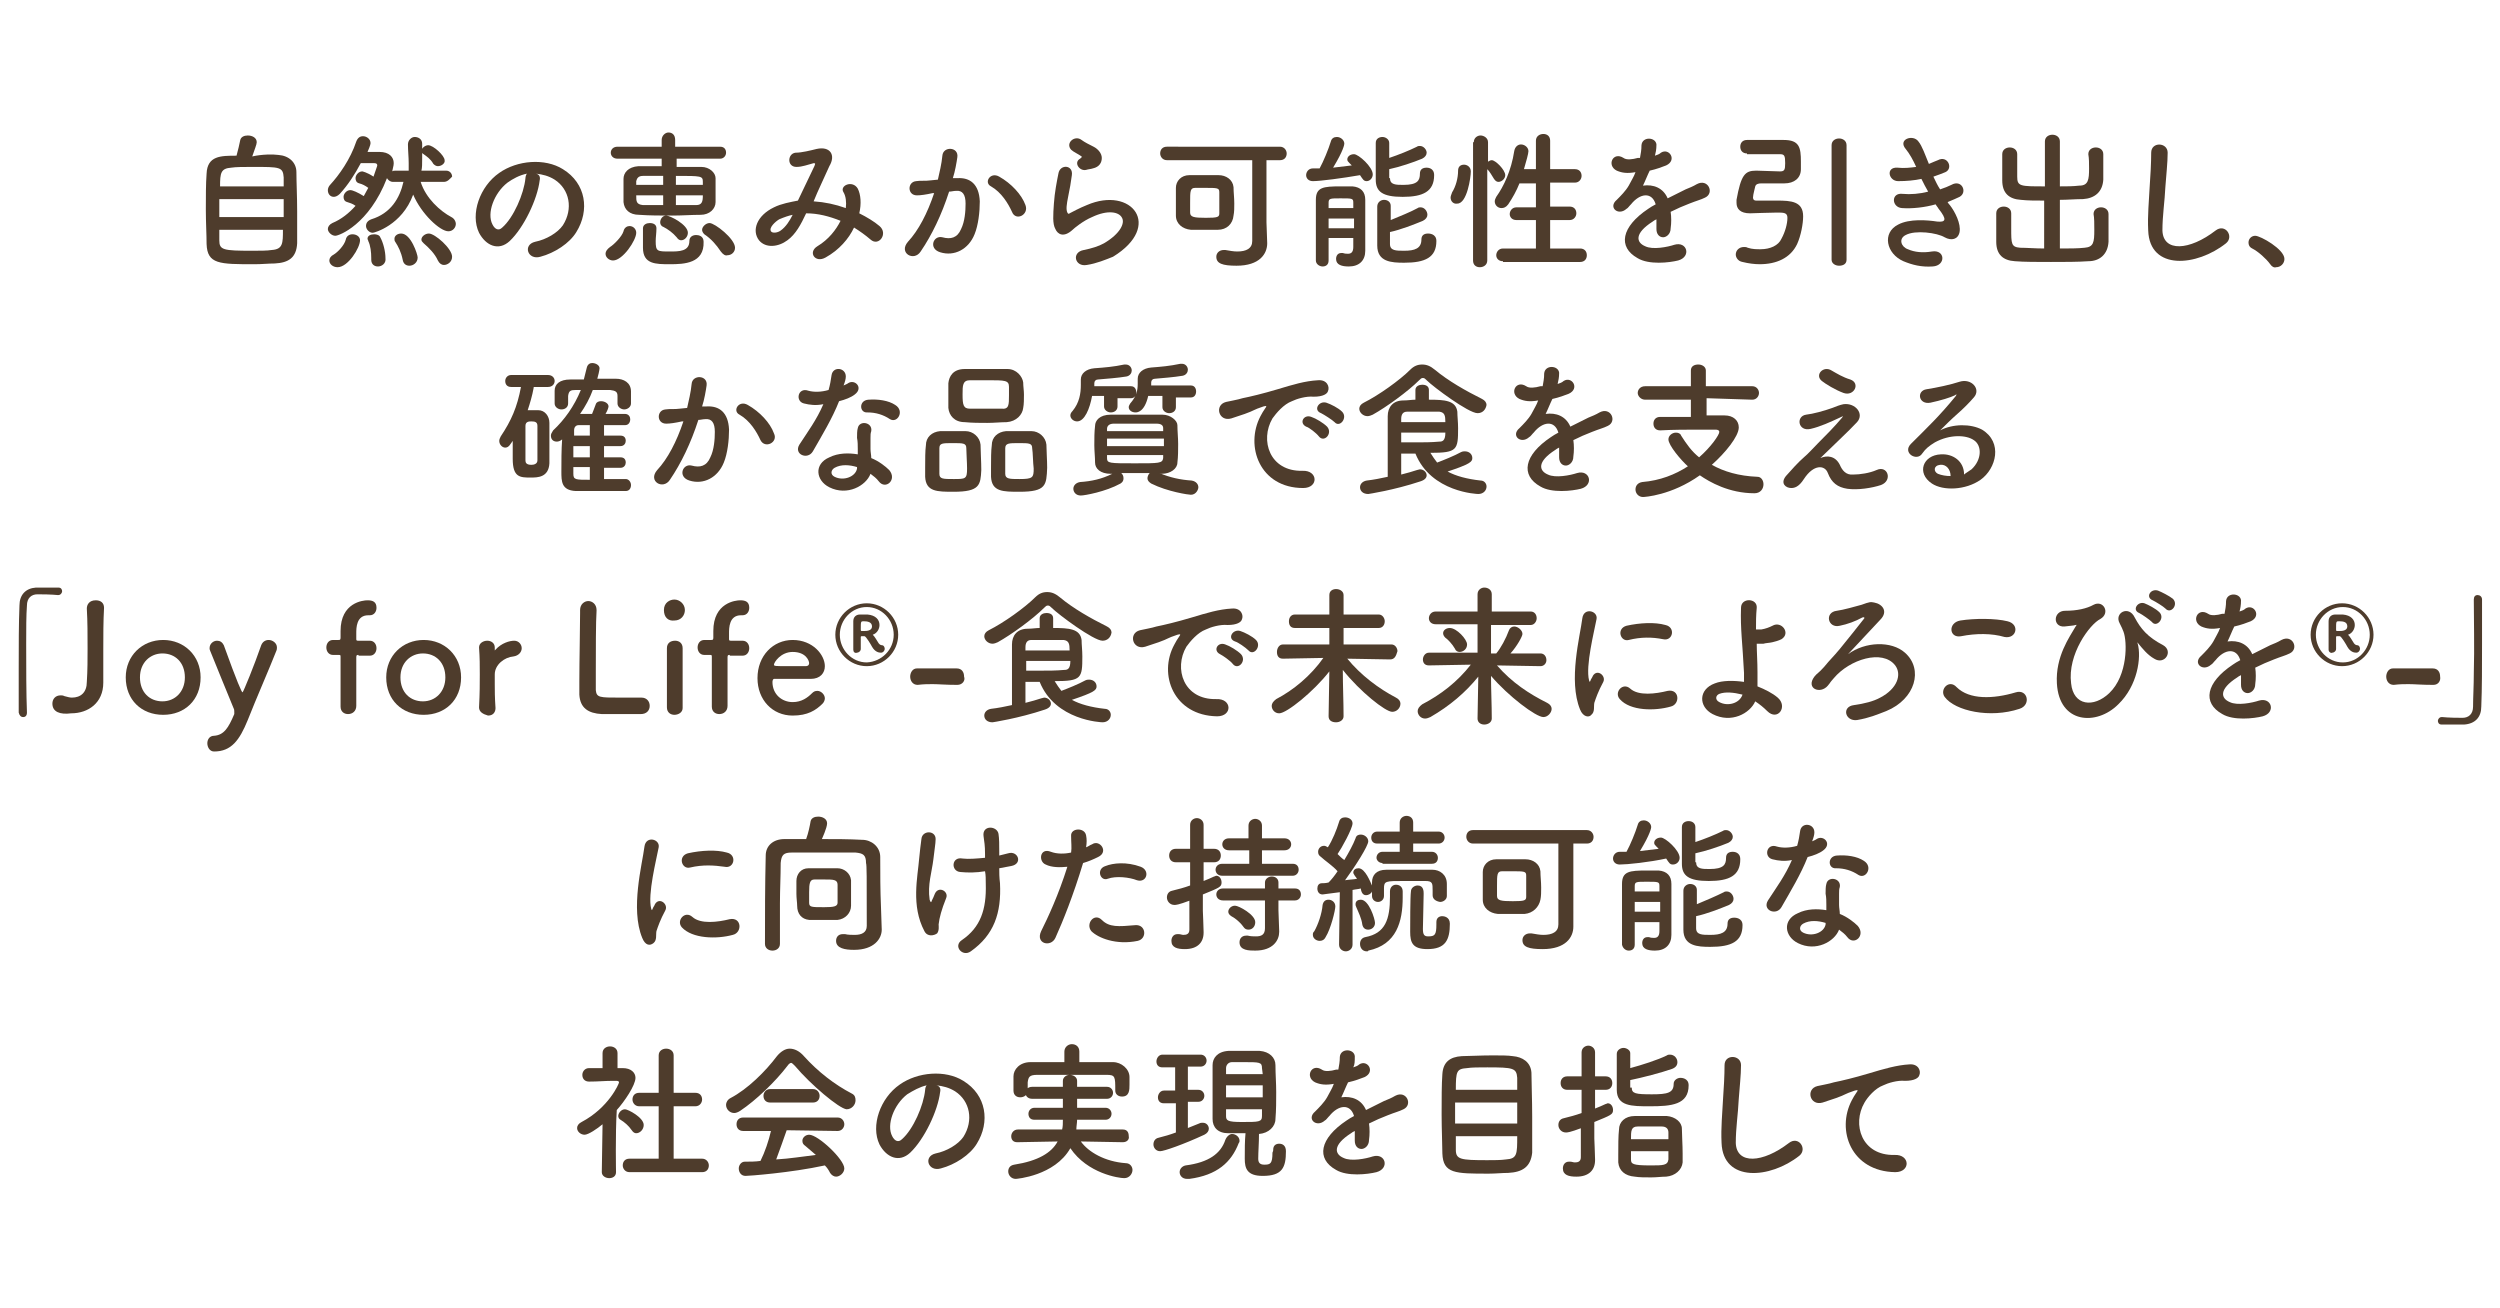 <?xml version="1.0" encoding="utf-8"?>
<!-- Generator: Adobe Illustrator 25.4.1, SVG Export Plug-In . SVG Version: 6.00 Build 0)  -->
<svg version="1.1" id="lead_sp" xmlns="http://www.w3.org/2000/svg" xmlns:xlink="http://www.w3.org/1999/xlink" x="0px" y="0px"
	 viewBox="0 0 334 174.8" style="enable-background:new 0 0 334 174.8;" xml:space="preserve">
<style type="text/css">
	.st0{fill:#4E3C2C;}
</style>
<g>
	<path class="st0" d="M37.2,20.7c1.4,0.1,2.4,1,2.4,2.3c0,1.3,0.1,3.3,0.1,5.2c0,1.7,0,3.3,0,4.3c-0.1,1.9-1.1,2.6-3,2.7
		c-0.8,0-1.7,0.1-2.7,0.1c-4.7,0-6.3,0-6.4-2.7c0-1.2-0.1-2.9-0.1-4.6c0-1.7,0-3.5,0.1-4.8c0.1-2.4,1.9-2.4,4-2.4
		c0.2-0.7,0.4-1.6,0.5-2.1c0.1-0.4,0.5-0.6,1-0.6c0.6,0,1.2,0.3,1.2,0.9c0,0.3-0.3,1-0.6,1.9C35,20.6,36.5,20.6,37.2,20.7z
		 M37.9,26.6h-8.6V29h8.6V26.6z M37.9,24.9c0-0.5,0-0.9,0-1.2c-0.1-1.4-0.5-1.4-4.1-1.4c-1.2,0-2.3,0-2.9,0.1
		c-1.4,0.1-1.5,0.7-1.5,2.5H37.9z M29.3,30.7c0,0.5,0,1,0,1.4c0,1.3,0.5,1.4,4.4,1.4c1,0,2,0,2.6-0.1c1.5-0.1,1.5-0.9,1.5-2.7H29.3z
		"/>
	<path class="st0" d="M59.3,24.3l-3.1,0c0.7,2.2,2.6,3.9,4.1,4.7c0.4,0.2,0.6,0.6,0.6,0.9c0,0.5-0.4,1-1,1c-1.1,0-3.6-2.3-4.7-4.9
		c-1.5,4.1-5.2,5.1-5.4,5.1c-0.5,0-0.9-0.5-0.9-0.9c0-0.4,0.2-0.7,0.7-0.9c2.6-0.8,3.8-2.8,4.3-5l-1.4,0c0,0,0,0,0,0
		c-0.4,0-0.7-0.3-0.8-0.5c-2.4,6.2-6.4,7.7-6.9,7.7c-0.5,0-1-0.5-1-0.9c0-0.3,0.2-0.6,0.6-0.8c1.2-0.5,2.2-1.3,3.1-2.3
		c-0.4-0.3-0.8-0.4-1.1-0.5c-0.4-0.1-0.5-0.4-0.5-0.7c0-0.4,0.4-0.9,0.9-0.9c0.3,0,1,0.3,1.8,0.8c0.2-0.4,0.4-0.7,0.6-1.1
		c-0.4-0.3-0.8-0.5-1.2-0.6c-0.4-0.1-0.5-0.4-0.5-0.7c0-0.4,0.4-0.9,0.9-0.9c0,0,0.6,0.1,1.5,0.7c0.4-1.2,0.5-1.4,0.5-1.5
		c0-0.3-0.3-0.3-0.4-0.3c-0.5,0-1.1,0-1.8,0c-0.8,1.5-1.7,2.9-2.8,4.1c-0.3,0.3-0.6,0.4-0.8,0.4c-0.5,0-0.8-0.4-0.8-0.9
		c0-0.2,0.1-0.5,0.3-0.7c1.2-1.3,2.7-3.4,3.5-5.8c0.2-0.5,0.5-0.7,0.9-0.7c0.5,0,1,0.4,1,0.9c0,0.1,0,0.3-0.4,1.2c0.6,0,1.2,0,1.6,0
		c0,0,0,0,0,0c1.3,0,1.9,0.7,1.9,1.5c0,0.2,0,0.2-0.2,1.1c0.1-0.1,0.3-0.1,0.5-0.1h1.7c0-0.3,0-0.7,0-1c0-0.8-0.1-1.7-0.1-2.5v0
		c0-0.6,0.5-1,0.9-1c0.5,0,1,0.3,1,0.9c0,0.8,0,1.4,0,1.9c0,0.8,0,1.3-0.1,1.7h3.3c0.5,0,0.8,0.4,0.8,0.8
		C60.1,23.9,59.8,24.3,59.3,24.3L59.3,24.3z M44,34.8c0-0.3,0.2-0.6,0.6-0.8c0.5-0.3,1.4-1.2,1.6-2c0.1-0.5,0.5-0.7,0.9-0.7
		c0.5,0,1,0.3,1,0.8c0,1-1.6,3.6-3,3.6C44.5,35.7,44,35.3,44,34.8z M50.5,35.6c-0.5,0-0.9-0.3-0.9-0.9c0,0,0,0,0,0
		c0-0.1,0-0.1,0-0.2c0-0.8-0.1-1.7-0.4-2.3c0-0.1-0.1-0.2-0.1-0.3c0-0.4,0.4-0.6,0.9-0.6c0.3,0,0.7,0.1,0.8,0.4
		c0.4,0.7,0.7,1.9,0.7,2.8C51.6,35.2,51,35.6,50.5,35.6z M54.7,35.5c-0.4,0-0.8-0.2-0.9-0.8c-0.2-1-0.6-1.8-1-2.4
		c-0.1-0.1-0.1-0.3-0.1-0.4c0-0.4,0.4-0.7,0.9-0.7c1.3,0,2.2,2.8,2.2,3.2C55.8,35.1,55.2,35.5,54.7,35.5z M59.3,35.4
		c-0.3,0-0.6-0.2-0.8-0.6c-0.4-0.9-1.2-1.7-1.9-2.3c-0.2-0.2-0.3-0.3-0.3-0.5c0-0.4,0.5-0.8,1-0.8c0.8,0,3.1,2,3.1,3.1
		C60.4,35,59.8,35.4,59.3,35.4z M58.5,22.2c-0.2,0-0.4-0.1-0.6-0.3c-0.4-0.7-0.9-1-1.3-1.3c-0.2-0.1-0.3-0.3-0.3-0.4
		c0-0.4,0.5-0.8,0.9-0.8c0.7,0,2.2,1.4,2.2,2C59.5,21.8,59,22.2,58.5,22.2z"/>
	<path class="st0" d="M72.1,24.1c-0.3,2.5-2.1,6.3-4,8.1c-1.5,1.4-3.2,0.6-4.1-1.1c-1.2-2.5,0.1-6.2,2.7-8c2.4-1.7,6.1-2,8.5-0.5
		c3.1,1.9,3.6,5.5,1.8,8.4c-0.9,1.5-2.9,2.8-4.8,3.3c-1.7,0.5-2.4-1.6-0.7-2c1.5-0.3,3-1.2,3.7-2.2c1.4-2.2,0.9-4.8-1.1-6.1
		c-0.8-0.5-1.6-0.7-2.5-0.8C72.1,23.3,72.2,23.7,72.1,24.1z M67.8,24.4c-1.8,1.4-2.8,4.1-2,5.6c0.3,0.6,0.8,0.9,1.3,0.4
		c1.5-1.3,2.9-4.5,3.1-6.6c0-0.2,0.1-0.5,0.2-0.6C69.4,23.4,68.5,23.9,67.8,24.4z"/>
	<path class="st0" d="M80.9,33.9c0-0.3,0.2-0.6,0.6-0.9c0.5-0.3,1.6-1.4,1.8-2.1c0.1-0.5,0.5-0.7,0.8-0.7c0.5,0,0.9,0.4,0.9,0.9
		c0,1-1.8,3.7-3.1,3.7C81.4,34.8,80.9,34.4,80.9,33.9z M90.4,21.2v1.1c1.2,0,2.4,0,3.3,0c1.1,0,1.9,0.8,1.9,1.5c0,0.4,0,0.9,0,1.4
		c0,0.6,0,1.2,0,1.8c0,0.9-0.8,1.7-2,1.7c-1.2,0-2.5,0.1-3.8,0.1c-1.5,0-3,0-4.4-0.1c-1.3,0-2-0.7-2.1-1.7c0-0.6,0-1.1,0-1.6
		s0-1,0-1.5c0-0.8,0.6-1.6,2-1.7c0.7,0,1.9,0,3.1,0v-1l-5.9,0c-0.6,0-0.9-0.4-0.9-0.8c0-0.4,0.3-0.8,0.9-0.8l5.9,0v-0.9
		c0-0.6,0.5-1,0.9-1c0.5,0,0.9,0.3,0.9,1v0.9l6,0c0.6,0,0.8,0.4,0.8,0.8c0,0.4-0.3,0.8-0.8,0.8L90.4,21.2z M88.6,23.5
		c-1.1,0-2.1,0-2.7,0c-0.6,0-0.8,0.3-0.9,0.7c0,0.2,0,0.3,0,0.5h3.6V23.5z M88.6,26.1H85c0,0.8,0,1.2,0.9,1.3c0.7,0,1.7,0,2.7,0
		V26.1z M89.5,35.3c-1.9,0-3.6,0-3.6-2.2c0-0.8,0-1.7,0-2.6c0-0.5,0.5-0.7,0.9-0.7c0.5,0,0.9,0.2,0.9,0.7c0,0,0,0,0,0
		c0,0.6-0.1,1.2-0.1,1.7c0,1.4,0.2,1.4,1.9,1.4c1.2,0,2.6,0,2.6-1.4c0-0.6,0.5-0.8,0.9-0.8c0.3,0,1,0.1,1,0.9
		C94.1,35.2,91.4,35.3,89.5,35.3z M90.4,31.7c-0.5-0.6-1.2-1.1-1.8-1.4c-0.3-0.1-0.4-0.4-0.4-0.6c0-0.4,0.3-0.9,0.8-0.9
		s2.9,1.2,2.9,2.3c0,0.5-0.4,1-0.9,1C90.8,32.1,90.6,32,90.4,31.7z M93.9,24.8c0-0.2,0-0.3,0-0.5c0-0.8-0.2-0.8-3.6-0.8v1.2H93.9z
		 M90.3,26.1v1.3c1,0,2,0,2.7,0c0.8,0,0.9-0.5,0.9-1.3H90.3z M96.3,33.6c-0.6-0.9-1.3-1.7-2.2-2.3c-0.2-0.2-0.3-0.4-0.3-0.6
		c0-0.4,0.5-0.9,1-0.9c0.7,0,3.4,2.1,3.4,3.3c0,0.6-0.5,1-1,1C96.9,34.2,96.6,34,96.3,33.6z"/>
	<path class="st0" d="M108.7,26.9c1.5,0.1,2.9,0.4,4.3,0.9c0.1-0.8,0-1.6-0.3-2.1c-0.6-0.9,1.2-1.7,1.9-0.5c0.4,0.8,0.5,2,0.2,3.3
		c1,0.5,2,1.1,2.7,1.7c1.2,1-0.1,2.8-1.2,1.8c-0.7-0.6-1.4-1.1-2.2-1.6c-0.7,1.5-2,3-3.8,4c-1.4,0.8-2.4-0.7-1.1-1.5
		c1.5-0.9,2.5-2.2,3.1-3.4c-1.5-0.6-3-1-4.6-1c-0.7,1.5-1.4,2.8-2.5,3.6c-1.2,0.9-2.9,1.1-3.8,0c-1-1.3-0.3-3.3,2-4.4
		c1-0.5,2.2-0.7,3.2-0.9c0.7-1.5,1.6-3.3,2.2-4.6c0.1-0.3,0.2-0.4-0.1-0.4c-0.8,0.2-1.5,0.5-2.3,0.5c-1.3,0-1.2-1.8-0.1-1.9
		c0.8,0,2-0.3,2.8-0.5c1.8-0.4,2.6,0.8,1.7,2.3C110.1,23.8,109.3,25.4,108.7,26.9L108.7,26.9z M104.1,29.3c-0.5,0.3-1.4,1.1-1.1,1.6
		c0.2,0.3,0.9,0.2,1.3-0.1c0.7-0.5,1.2-1.3,1.6-2.1C105.4,28.8,104.8,29,104.1,29.3z"/>
	<path class="st0" d="M127.9,23.8c1.7-0.1,2.9,0.8,3,3.1c0,1.4-0.2,3.2-0.7,4.4c-0.8,2-2.7,3-4.6,2.4c-1.6-0.5-0.9-2.3,0.3-2
		c1.1,0.3,2,0.1,2.5-1.1c0.5-1,0.6-2.4,0.6-3.4c0-1.2-0.4-1.8-1.3-1.7c-0.3,0-0.6,0.1-0.9,0.1c-1,3.1-2.3,5.8-3.8,8
		c-0.9,1.4-3,0.2-1.7-1.3c1.4-1.5,2.6-3.8,3.5-6.5l-0.2,0c-0.9,0.2-1.6,0.3-2.1,0.3c-1.3,0-1.3-1.8-0.1-1.9c0.6-0.1,1.2,0,1.9-0.1
		l1-0.1c0.2-0.9,0.5-2.1,0.6-3.2c0.1-1.3,2.2-1.2,2,0.2c-0.1,0.7-0.3,1.9-0.6,2.8L127.9,23.8z M135.2,28.3c-0.5-1.1-1.4-2.6-2.8-3.4
		c-1-0.5-0.1-2,1.1-1.3c1.6,0.9,3,2.4,3.5,3.8C137.5,28.7,135.7,29.6,135.2,28.3z"/>
	<path class="st0" d="M145.2,35.4c-1.6,0.3-2.1-1.7-0.4-2c1-0.2,2-0.5,2.7-0.9c2.2-1.3,2.8-2.7,2.4-3.4c-0.4-0.8-1.9-1.1-4-0.1
		c-1.2,0.5-2.4,1.5-2.6,1.7c-1.2,1.1-2,0.6-2.3-0.1c-0.4-0.7-0.3-1.9-0.2-3.4s0.4-3,0.6-4c0.2-1.3,2-1.2,1.8,0.2
		c-0.1,0.8-0.3,2-0.5,2.9c-0.2,1-0.3,1.7-0.1,2.1c0.1,0.2,0.2,0.2,0.3,0.1c0.4-0.2,1.3-0.7,2.3-1.1c6-2.6,10.2,2.8,3.5,6.9
		C147.7,34.7,146.5,35.2,145.2,35.4z M145.1,22.7c-0.9,0.2-1.7-1-0.8-1.5c0.1-0.1,0.3-0.2,0.2-0.3c-0.4-0.3-1.1-0.6-1.4-0.9
		c-0.8-0.9,0.5-2,1.4-1.3c0.4,0.3,1,0.6,1.6,0.9s1.1,0.9,1.1,1.5c0,0.6-0.3,1.2-1.2,1.4C145.7,22.6,145.4,22.6,145.1,22.7z"/>
	<path class="st0" d="M169.3,32.5C169.3,32.5,169.3,32.5,169.3,32.5c0,1.4-1,3-4.1,3c-1.9,0-2.7-0.3-2.7-1.2c0-0.5,0.4-0.9,1-0.9
		c0.1,0,0.2,0,0.2,0c0.6,0.1,1.1,0.2,1.6,0.2c1.2,0,2-0.4,2-1.4c0-2,0-7.8,0-10.8h-11.4c-0.6,0-0.9-0.5-0.9-0.9
		c0-0.5,0.3-0.9,0.9-0.9H171c0.6,0,0.9,0.5,0.9,0.9c0,0.5-0.3,0.9-0.9,0.9h-1.8c0,2.4,0,7,0,8.3L169.3,32.5z M162.7,30.7
		c-0.6,0-1.2,0-1.8,0c-0.6,0-1.2,0-1.8,0c-1.1-0.1-2-0.8-2-1.9c0-0.6,0-1.2,0-1.8c0-0.6,0-1.3,0-1.9c0-0.9,0.7-1.7,1.8-1.7
		c0.5,0,1.1,0,1.7,0c0.8,0,1.5,0,2.2,0c1,0,1.9,0.6,2,1.6c0,0.7,0.1,1.4,0.1,2.2c0,0.6,0,1.1-0.1,1.6
		C164.7,29.9,163.9,30.7,162.7,30.7z M162.9,27.3c0-0.6,0-1.1,0-1.6c0-0.6-0.2-0.6-2-0.6c-0.5,0-0.9,0-1.2,0c-0.7,0-0.7,0.4-0.7,2
		c0,0.4,0,0.9,0,1.3c0,0.6,0.5,0.7,2.1,0.7c1.6,0,1.8-0.1,1.8-0.6C162.9,28.1,162.9,27.7,162.9,27.3z"/>
	<path class="st0" d="M175.4,24.2c-0.6,0-0.9-0.4-0.9-0.8c0-0.4,0.3-0.9,0.9-0.9c0.3,0,0.6,0,0.9,0c0.5-0.9,1.2-2.6,1.5-3.6
		c0.1-0.4,0.4-0.6,0.8-0.6c0.5,0,1,0.4,1,0.9c0,0.1-0.1,0.9-1.5,3.2c0.9-0.1,1.7-0.2,2.5-0.3c-0.1-0.1-0.2-0.2-0.3-0.3
		c-0.2-0.2-0.3-0.3-0.3-0.5c0-0.4,0.4-0.7,0.9-0.7c0.6,0,2.5,1.7,2.5,2.7c0,0.5-0.4,0.9-0.8,0.9c-0.4,0-0.5-0.2-0.9-0.8
		C179.4,23.8,176.4,24.2,175.4,24.2z M177.5,31.8c0,1.1,0,2.2,0,3v0c0,0.6-0.4,0.8-0.8,0.8c-0.4,0-0.9-0.3-0.9-0.8c0-1.1,0-2.6,0-4
		c0-1.5,0-3,0-4.1c0-1.7,1-1.8,3.3-1.8c0.6,0,1.2,0,1.6,0c1.1,0.1,1.7,0.7,1.7,1.8c0,0.3,0,3.4,0,4c0,0.3,0,0.9,0,1.4
		c0,0.5,0,1,0,1.3c0,0,0,0,0,0.1c0,1.3-0.8,2.1-2.2,2.1c-0.9,0-1.7-0.2-1.7-1c0-0.4,0.2-0.8,0.7-0.8c0.1,0,0.1,0,0.2,0
		c0.3,0.1,0.5,0.1,0.7,0.1c0.4,0,0.7-0.2,0.7-0.9c0-0.3,0-0.7,0-1.2H177.5z M177.5,29.2v1.3h3.4c0-0.4,0-0.9,0-1.3H177.5z
		 M180.8,27.8c0-0.3,0-0.5,0-0.7c0-0.6-0.1-0.6-1.7-0.6c-1.4,0-1.6,0-1.6,0.6c0,0.2,0,0.5,0,0.7H180.8z M185.7,23.8
		c0,0.9,0.8,0.9,1.8,0.9c1.9,0,2.2-0.6,2.2-1.5c0-0.6,0.4-0.8,0.9-0.8c0.1,0,1,0,1,1c0,2.2-1.5,2.9-4.2,2.9c-2.7,0-3.6-0.7-3.6-2.3
		c0-1.2,0-3.9,0-4.9c0-0.6,0.5-0.8,0.9-0.8s0.9,0.3,0.9,0.8v0c0,0.5,0,1.2,0,2c1.2-0.4,2.7-1,3.7-1.5c0.1-0.1,0.3-0.1,0.4-0.1
		c0.5,0,0.9,0.5,0.9,0.9c0,0.3-0.2,0.6-0.6,0.8c-1.2,0.5-3,1.1-4.4,1.4V23.8z M185.7,32.6c0,0.9,0.8,0.9,1.9,0.9
		c1.4,0,2.3-0.3,2.3-1.5c0-0.6,0.4-0.8,0.9-0.8c0.1,0,1.1,0,1.1,1c0,2.2-1.5,2.9-4.3,2.9c-1.7,0-3.6-0.1-3.6-2.3c0-1.2,0-4.1,0-5.2
		c0-0.6,0.5-0.9,0.9-0.9c0.5,0,0.9,0.3,0.9,0.8v0c0,0.5,0,1.2,0,1.9c1.2-0.5,2.7-1.1,3.6-1.6c0.1-0.1,0.3-0.1,0.4-0.1
		c0.5,0,0.9,0.5,0.9,1c0,0.3-0.2,0.6-0.6,0.8c-1.2,0.5-3,1.2-4.4,1.5V32.6z"/>
	<path class="st0" d="M193.8,26.4c0-0.2,0.1-0.4,0.2-0.7c0.5-0.8,0.8-1.9,0.8-2.9c0-0.6,0.4-0.8,0.8-0.8c0.4,0,0.9,0.3,0.9,0.9
		c0,0.8-0.5,4.3-1.8,4.3C194.2,27.3,193.8,26.9,193.8,26.4z M196.9,19c0-0.6,0.5-0.9,0.9-0.9s1,0.3,1,0.9v2.6
		c0.2-0.1,0.3-0.2,0.5-0.2c0.5,0,1.8,1.3,1.8,2c0,0.5-0.5,0.9-0.9,0.9c-0.2,0-0.4-0.1-0.6-0.4c-0.3-0.5-0.6-1-0.9-1.3v12.2
		c0,0.6-0.5,0.9-1,0.9c-0.5,0-0.9-0.3-0.9-0.9V19z M200.8,34.9c-0.6,0-0.9-0.4-0.9-0.8c0-0.4,0.3-0.9,0.9-0.9l4.4,0v-3.8l-2.6,0
		c-0.6,0-0.9-0.4-0.9-0.8c0-0.4,0.3-0.9,0.9-0.9l2.6,0v-3.2l-2.2,0c-0.4,1-0.9,1.9-1.5,2.8c-0.3,0.4-0.6,0.5-0.9,0.5
		c-0.5,0-0.9-0.4-0.9-0.9c0-0.2,0.1-0.4,0.2-0.6c1-1.4,2-3.5,2.4-6.1c0.1-0.6,0.5-0.9,0.9-0.9c0.5,0,1,0.4,1,0.9
		c0,0.3-0.3,1.4-0.6,2.4l1.6,0v-3.8c0-0.6,0.5-0.9,1-0.9c0.5,0,0.9,0.3,0.9,0.9v3.8l3.3,0c0.6,0,0.9,0.4,0.9,0.9
		c0,0.4-0.3,0.9-0.9,0.9l-3.3,0v3.2l2.6,0c0.6,0,0.9,0.4,0.9,0.9c0,0.4-0.3,0.9-0.9,0.9l-2.6,0v3.8l4,0c0.6,0,0.9,0.4,0.9,0.9
		s-0.3,0.9-0.9,0.9H200.8z"/>
	<path class="st0" d="M221.1,20.8c0.3-0.1,0.6-0.2,0.8-0.4c1.1-0.7,2.2,1,0.7,1.7c-0.5,0.2-1.3,0.5-2.2,0.7c-0.3,0.6-0.6,1.4-0.9,2
		c1.4-0.2,2.7,0.3,3.3,1.7c0.8-0.4,1.6-0.8,2.4-1.2c0.5-0.2,1-0.4,1.5-0.7c1.5-0.8,2.4,1.2,1.1,1.8c-0.6,0.3-1.1,0.4-2.1,0.8
		c-0.8,0.3-1.7,0.7-2.5,1.1c0.1,0.7,0.1,1.5,0,2.2c0,0.8-0.6,1.2-1,1.2c-0.5,0-0.9-0.4-0.9-1.1c0-0.4,0-0.9,0-1.3
		c-0.2,0.1-0.4,0.2-0.5,0.3c-2.5,1.6-2.2,2.8-1,3.3c1,0.5,3,0.1,3.9-0.2c1.7-0.5,2.3,1.6,0.5,2.1c-1.2,0.3-3.9,0.6-5.4-0.3
		c-2.7-1.5-2.2-4.2,1.4-6.6c0.3-0.2,0.6-0.4,1-0.6c-0.5-1.7-2.1-1.5-3.3,0c0,0-0.1,0.1-0.1,0.1c-0.2,0.2-0.3,0.4-0.5,0.5
		c-1.1,1-2.5-0.2-1.3-1.2c0.5-0.5,1.2-1.2,1.6-1.9c0.3-0.6,0.7-1.2,0.9-1.8c-1.1,0.2-1.8,0.1-2.5-0.2c-1.4-0.7-0.5-2.6,0.9-1.7
		c0.4,0.3,1.2,0.2,1.9,0c0.1,0,0.2,0,0.3,0c0.1-0.6,0.2-1,0.2-1.7c0.1-1.2,1.9-1.1,2-0.1C221.3,20,221.2,20.4,221.1,20.8L221.1,20.8
		z"/>
	<path class="st0" d="M233.4,20.5c-0.6,0-0.9-0.4-0.9-0.9c0-0.5,0.3-0.9,0.9-0.9c0.2,0,0.5,0,0.8,0c1.3,0,3.4,0,4.1,0
		c2.1,0,2.3,1,2.3,2.9c0,0.4,0,0.7,0,1c0,1.2-0.9,1.9-2.2,1.9c-0.4,0-2.9,0-3.1,0c-0.4,0-0.7,0.1-0.8,0.4c0,0.1-0.3,1.1-0.3,1.5
		c0,0.3,0.2,0.4,0.4,0.4c0.5,0,1.8,0,2.8,0c1.9,0,3.5,0.1,3.5,2.1c0,1-0.3,2.6-0.8,3.7c-0.9,1.9-2.8,2.7-5,2.7
		c-0.7,0-1.5-0.1-2.3-0.3c-0.6-0.1-0.9-0.6-0.9-1c0-0.5,0.4-1,1.1-1c0.2,0,0.3,0,0.5,0.1c0.6,0.2,1.2,0.2,1.7,0.2
		c1.3,0,2.4-0.5,2.8-1.4c0.5-0.9,0.8-2,0.8-2.8c0-0.7-0.5-0.7-1.4-0.7c-1.1,0-3.2,0.1-3.6,0.1c-1.3,0-1.8-0.6-1.8-1.4
		c0-0.1,0-0.3,0-0.4c0.6-3.3,1.1-3.9,2.6-3.9c0,0,0.1,0,0.1,0c0.3,0,2.8,0.1,3.1,0.1c0.6,0,0.7-0.2,0.7-1.1c0-1-0.1-1.2-0.7-1.2
		H233.4z M244.7,19.4c0-0.6,0.5-0.9,1-0.9c0.5,0,1,0.3,1,0.9v15.3c0,0.6-0.5,0.8-1,0.8c-0.5,0-1-0.3-1-0.8V19.4z"/>
	<path class="st0" d="M260.5,27.4c0.7,0.9,1.5,2.5,1.3,3.6c-0.2,1-1.1,1.2-2,0.7c-1-0.6-3.9-1-5.2-0.3c-1,0.5-0.6,1.6,0.3,1.9
		c0.9,0.4,2,0.5,3.2,0.3c1.8-0.3,1.9,1.9,0.1,2c-1.5,0.1-2.7-0.2-3.9-0.7c-2.3-1-2.9-3.8-0.7-4.9c1.5-0.8,3.9-0.6,5.2-0.4
		c1.1,0.1,1.4-0.2,0.2-1.7c-0.1-0.2-0.3-0.4-0.4-0.6c-1.4,0.4-3.1,0.6-4.5,0.5c-1.4-0.1-1.5-2.1,0.1-1.9c1,0.1,2.3,0,3.4-0.3
		c-0.3-0.5-0.6-1.1-0.9-1.7c-0.9,0.2-2,0.3-3.1,0.3c-1.3,0-1.7-1.9-0.1-1.8c0.9,0.1,1.7,0,2.5-0.1c-0.4-0.9-0.9-1.8-1.4-2.4
		c-1.1-1.3,1-2,1.7-1c0.5,0.6,0.9,1.8,1.4,3c0.5-0.2,0.9-0.4,1.2-0.5c1.3-0.7,2.1,1.1,1,1.6c-0.5,0.2-1,0.4-1.6,0.6
		c0.3,0.6,0.5,1.1,0.9,1.7c0.6-0.2,1.1-0.4,1.5-0.6c1.4-0.8,2.2,1,1.1,1.6c-0.4,0.2-0.9,0.4-1.6,0.7C260.2,27,260.3,27.2,260.5,27.4
		z"/>
	<path class="st0" d="M273.1,26.8c-1.1,0-2.2,0-3.1-0.1c-1.6-0.1-2.5-0.9-2.5-2.6c0-0.5,0-1.1,0-1.8c0-0.6,0-1.2,0-1.7
		c0-0.6,0.5-0.9,1-0.9s1,0.3,1,0.9c0,0,0,0,0,0c0,0.6,0,1.2,0,1.8c0,0.4,0,0.8,0,1.2c0,1.3,0.4,1.3,3.7,1.3l0-6c0-0.6,0.5-0.9,1-0.9
		c0.5,0,1,0.3,1,0.9l0,6c0.9,0,1.7,0,2.6-0.1c1.2,0,1.3-0.8,1.3-2.3c0-0.7,0-1.3-0.1-1.9c0,0,0,0,0,0c0-0.6,0.5-0.9,1-0.9
		c0.5,0,1,0.3,1,0.9c0,0.5,0,1.1,0,1.7c0,0.6,0,1.2,0,1.7c-0.1,1.7-1.2,2.5-2.7,2.6c-1,0-2.1,0.1-3.1,0.1v6.5c1.2,0,2.4,0,3.3-0.1
		c1.2-0.1,1.3-0.7,1.3-2.4c0-0.8,0-1.6-0.1-2.1c0,0,0,0,0,0c0-0.6,0.5-0.9,1-0.9c0.5,0,1,0.3,1,0.9c0,0.5,0,1.2,0,1.8
		c0,0.7,0,1.3,0,1.9c-0.1,1.7-1.2,2.6-2.7,2.6c-1.4,0.1-3.2,0.1-5,0.1c-1.8,0-3.6,0-4.8-0.1c-1.6-0.1-2.5-0.9-2.5-2.6
		c0-0.5,0-1.2,0-1.9c0-0.7,0-1.4,0-1.9c0-0.6,0.5-0.9,1-0.9c0.5,0,1,0.3,1,0.9c0,0,0,0,0,0c0,0.6,0,1.3,0,2c0,2.1,0,2.5,1.2,2.6
		c0.9,0,2,0.1,3.2,0.1V26.8z"/>
	<path class="st0" d="M287,30.8c-0.1-2.1,0.1-3.8,0.2-5.9c0.1-1.3,0.2-3.2,0.2-4.5c0-1.5,2.2-1.4,2.2,0c0,1.3-0.2,3.1-0.3,4.5
		c-0.1,2.1-0.4,3.9-0.4,5.9c0.1,2.9,3.6,2.7,7.1,0c1.3-1,2.5,0.8,1.4,1.7C293.5,35.6,287.2,36.2,287,30.8z"/>
	<path class="st0" d="M303.3,35.3c-0.5-0.7-1.6-1.7-2.4-2.1c-0.4-0.2-0.5-0.5-0.5-0.8c0-0.5,0.4-0.9,0.9-0.9c0.7,0,3.9,1.8,3.9,3.1
		c0,0.6-0.5,1.1-1.1,1.1C303.8,35.8,303.5,35.6,303.3,35.3z"/>
	<path class="st0" d="M71.3,51.8c-0.2,1.1-0.5,2.1-0.8,3c0.1,0,0.3,0,0.4,0c0.3,0,0.6,0,1,0c0.9,0,1.5,0.8,1.5,1.7
		c0,0.9,0,1.8,0,2.7c0,0.9,0,1.8,0,2.7c-0.1,1.9-1.6,1.9-2.5,1.9c-1.4,0-2.4,0-2.4-2.5c0-0.8,0-1.6,0-2.4c-0.3,0.4-0.5,0.9-1,0.9
		c-0.4,0-0.8-0.4-0.8-0.9c0-0.2,0.1-0.4,0.2-0.6c1.4-2.1,2.2-3.9,2.7-6.6h-1.3c-0.6,0-0.8-0.4-0.8-0.8c0-0.4,0.3-0.8,0.8-0.8h4.9
		c0.6,0,0.9,0.4,0.9,0.8c0,0.4-0.3,0.8-0.9,0.8H71.3z M71.8,59.6c0-0.9,0-1.8,0-2.7c0-0.5-0.3-0.6-0.8-0.6c-0.3,0-0.8,0-0.8,0.6
		c0,0.8,0,1.6,0,2.5c0,0.7,0,1.4,0,2.1c0,0.3,0.1,0.6,0.8,0.6c0.3,0,0.8-0.1,0.8-0.6C71.8,60.9,71.8,60.3,71.8,59.6z M83.6,64
		c0.4,0,0.7,0.4,0.7,0.8s-0.2,0.8-0.7,0.8c-0.9,0-1.7,0-2.6,0c-1.4,0-2.8,0-4.1,0C75,65.5,75,64.3,75,63c0-1.2,0-3,0.1-4.3
		c-0.2,0.2-0.5,0.3-0.7,0.3c-0.5,0-0.8-0.3-0.8-0.8c0-0.2,0.1-0.4,0.3-0.7c1.5-1.4,2.8-3.2,3.7-5.4c-0.2,0-0.4,0-0.6,0
		c-0.8,0-1,0.1-1.1,0.8c0,0,0,0,0,1v0c0,0.5-0.4,0.8-0.9,0.8c-0.4,0-0.9-0.3-0.9-0.8c0-0.3,0-0.5,0-0.8c0-0.3,0-0.6,0-0.9
		c0-0.9,0.7-1.5,2.1-1.5c0.6,0,1.2,0,1.8,0c0.1-0.5,0.3-1.1,0.4-1.6c0.1-0.4,0.4-0.6,0.7-0.6c0.5,0,1,0.3,1,0.7
		c0,0.2-0.2,1.1-0.3,1.4c0.8,0,1.7,0,2.5,0c1,0,2,0.5,2,1.7c0,0.3,0,0.5,0,0.8c0,0.3,0,0.5,0,0.8c0,0.5-0.5,0.8-0.9,0.8
		c-0.4,0-0.9-0.3-0.9-0.8v0v-1c0-0.6-0.3-0.7-1-0.8c-0.7,0-1.5,0-2.3,0c-0.4,1.1-1,2.2-1.7,3.2c0.5,0,1,0,1.6,0
		c0.1-0.3,0.3-0.7,0.5-1.3c0.1-0.3,0.4-0.4,0.7-0.4c0.5,0,1,0.3,1,0.7c0,0.1-0.1,0.5-0.4,1c0.8,0,1.7,0,2.6,0c0.5,0,0.7,0.4,0.7,0.7
		c0,0.4-0.2,0.8-0.7,0.8c-1,0-1.9,0-2.8,0v1.4h2.2c0.5,0,0.7,0.3,0.7,0.7c0,0.3-0.2,0.7-0.7,0.7h-2.2v1.5h2.2c0.5,0,0.7,0.3,0.7,0.7
		c0,0.3-0.2,0.7-0.7,0.7h-2.2V64C81.5,64,82.5,64,83.6,64L83.6,64z M78.8,59.6h-2.2c0,0.5,0,1,0,1.5h2.2V59.6z M78.8,62.4h-2.2v0.9
		c0,0.8,0.3,0.8,2.2,0.8V62.4z M78.8,56.8c-0.5,0-1,0-1.5,0c-0.3,0-0.6,0.2-0.6,0.7c0,0.2,0,0.5,0,0.7h2.1V56.8z"/>
	<path class="st0" d="M94.4,54.3c1.7-0.1,2.9,0.8,3,3.1c0,1.4-0.2,3.2-0.7,4.4c-0.8,2-2.7,3-4.6,2.4c-1.6-0.5-0.9-2.3,0.3-2
		c1.1,0.3,2,0.1,2.5-1.1c0.5-1,0.6-2.4,0.6-3.4c0-1.2-0.4-1.8-1.3-1.7c-0.3,0-0.6,0.1-0.9,0.1c-1,3.1-2.3,5.8-3.8,8
		c-0.9,1.4-3,0.2-1.7-1.3c1.4-1.5,2.6-3.8,3.5-6.5l-0.2,0c-0.9,0.2-1.6,0.3-2.1,0.3c-1.3,0-1.3-1.8-0.1-1.9c0.6-0.1,1.2,0,1.9-0.1
		l1-0.1c0.2-0.9,0.5-2.1,0.6-3.2c0.1-1.3,2.2-1.2,2,0.2c-0.1,0.7-0.3,1.9-0.6,2.8L94.4,54.3z M101.6,58.8c-0.5-1.1-1.4-2.6-2.8-3.4
		c-1-0.5-0.1-2,1.1-1.3c1.6,0.9,3,2.4,3.5,3.8C104,59.1,102.2,60,101.6,58.8z"/>
	<path class="st0" d="M107.4,53.9c-1.2-0.3-0.8-2.2,0.6-1.7c0.7,0.2,1.7,0.2,2.7-0.1c0.2-0.7,0.3-1.3,0.4-2c0.2-1.2,1.9-1,1.9,0.2
		c0,0.3-0.1,0.7-0.3,1.2c0.2-0.1,0.5-0.2,0.6-0.3c0.9-0.6,2.1,0.6,0.9,1.5c-0.5,0.4-1.3,0.7-2.1,0.9c-0.9,2.3-2.3,4.6-3.5,6.7
		c-0.7,1.2-2.6,0.4-1.8-0.9c1.1-1.7,2.3-3.3,3.2-5.4C109,54.2,108.2,54.1,107.4,53.9z M110.8,65.1c-1.8-0.9-2.1-3.1,0-4
		c1.2-0.6,2.6-0.6,3.8-0.4c0-0.2,0-0.4,0-0.7c0-0.5,0-1-0.1-1.5c0-0.4,0-1,0.1-1.3c0.2-1.1,2-0.8,1.8,0.4c-0.1,0.3-0.1,0.5-0.1,0.9
		c0,0.5,0,1,0,1.5c0,0.4,0.1,0.8,0.1,1.2c1,0.4,1.9,1.1,2.4,1.6c1.1,1.3-0.5,2.7-1.4,1.5c-0.3-0.4-0.7-0.7-1.1-1
		C115.7,64.9,113.2,66.3,110.8,65.1z M111.5,62.5c-0.5,0.3-0.6,0.9,0,1.2c1.2,0.6,2.8,0,3-1.1c0-0.1,0-0.1,0-0.2
		C113.5,62.1,112.4,62,111.5,62.5z M115.9,55.1c-1.1,0.1-1.2-1.6,0.1-1.7c1.3-0.1,2.7,0.1,3.6,0.7c1.3,0.8,0.3,2.5-0.7,1.9
		C118,55.4,117,55.1,115.9,55.1z"/>
	<path class="st0" d="M127.4,65.7c-2.2,0-3.7,0-3.8-2c0-0.3,0-0.8,0-1.2c0-1.1,0-2.3,0.1-3c0-1.1,0.8-1.8,1.9-1.9c0.6,0,1.1,0,1.6,0
		c0.6,0,1.2,0,1.8,0c1,0,1.9,0.8,2,1.8c0,0.8,0.1,2.3,0.1,3.4C131,64.8,130.9,65.7,127.4,65.7z M129.1,59.9c0-0.7-0.4-0.7-1.8-0.7
		c-1.4,0-1.8,0-1.8,0.7c0,0.4,0,1.4,0,2.2c0,0.5,0,1,0,1.2c0,0.7,0.5,0.7,1.9,0.7c1.6,0,1.8,0,1.8-1.4
		C129.2,61.8,129.1,60.5,129.1,59.9z M134.5,56.4c-0.8,0-1.7,0.1-2.6,0.1c-1,0-2,0-3-0.1c-1.4,0-2.1-0.9-2.2-1.9c0-0.6,0-1.2,0-1.7
		c0-0.6,0-1.1,0-1.6c0.1-0.9,0.6-1.9,2.2-1.9c0.7,0,1.6,0,2.5,0c1.1,0,2.2,0,3.2,0c1.2,0,2,1,2.1,1.8c0,0.5,0.1,1.1,0.1,1.6
		c0,0.6,0,1.3-0.1,1.8C136.6,55.4,135.8,56.3,134.5,56.4z M134.8,52.8c0-0.4,0-0.7,0-1.1c0-0.9-0.5-0.9-2.9-0.9c-0.8,0-1.6,0-2.3,0
		c-1,0-1,0.7-1,1.9c0,1.4,0.1,1.9,1,1.9c0.7,0,1.4,0,2.1,0s1.4,0,2.1,0C134.8,54.7,134.8,54.1,134.8,52.8z M136.2,65.7
		c-2.2,0-3.7,0-3.8-2c0-0.3,0-0.8,0-1.2c0-1.1,0-2.3,0.1-3c0-1.1,0.8-1.8,1.9-1.9c0.6,0,1.1,0,1.6,0c0.6,0,1.2,0,1.8,0
		c1,0,1.9,0.8,2,1.8c0,0.7,0.1,2.1,0.1,3.1C139.8,64.8,139.8,65.7,136.2,65.7z M137.9,59.9c0-0.7-0.4-0.7-1.8-0.7
		c-1.3,0-1.8,0-1.8,0.7c0,0.4,0,1.4,0,2.2c0,0.5,0,1,0,1.2c0,0.7,0.6,0.7,1.9,0.7c1.8,0,1.9-0.2,1.9-1.4
		C138,61.8,138,60.5,137.9,59.9z"/>
	<path class="st0" d="M149.3,52.9l0,1.4c0,0.5-0.4,0.8-0.9,0.8c-0.4,0-0.9-0.3-0.9-0.8l0-1.4h-1.6c-0.3,1.7-1,3.4-2,3.4
		c-0.5,0-0.9-0.4-0.9-0.8c0-0.2,0.1-0.4,0.3-0.6c0.9-1.1,1.1-2.3,1.1-3.5c0-0.2,0-0.4,0-0.7c0,0,0,0,0,0c0-0.8,0.7-1.4,1.8-1.5
		c1.4-0.1,2.6-0.2,4-0.5c0.1,0,0.1,0,0.2,0c0.5,0,0.8,0.4,0.8,0.8c0,0.3-0.2,0.7-0.7,0.8c-1.2,0.2-2.7,0.3-3.8,0.4
		c-0.3,0-0.5,0.2-0.5,0.5c0,0.1,0,0.2,0,0.4l4.9,0c0.5,0,0.7,0.4,0.7,0.8s-0.2,0.8-0.7,0.8H149.3z M154.9,63.2
		c1.4,0.6,2.8,0.9,4.3,1c0.6,0.1,0.9,0.5,0.9,0.9c0,0.3-0.3,1-1,1c-0.3,0-3.1-0.4-5.3-1.5c-0.3-0.2-0.5-0.4-0.5-0.7
		c0-0.2,0.1-0.5,0.3-0.7c-0.7,0-1.3,0-1.9,0c-0.7,0-1.3,0-1.9,0c0.2,0.2,0.3,0.4,0.3,0.7s-0.1,0.5-0.4,0.7c-2,1.1-4.8,1.6-5.3,1.6
		c-0.7,0-1-0.5-1-0.9c0-0.4,0.3-0.8,0.9-0.9c1.5-0.1,2.9-0.4,4.3-1.1l-0.2,0c-1.4,0-2.1-0.7-2.1-1.5c0-0.7-0.1-1.6-0.1-2.3
		c0-0.9,0-1.8,0.1-2.6c0-0.7,0.6-1.5,2.1-1.5c1.1,0,2.2,0,3.4,0c1.1,0,2.3,0,3.5,0c1.1,0,2,0.8,2,1.4c0,0.8,0.1,1.7,0.1,2.5
		s0,1.7-0.1,2.5c0,0.8-0.9,1.5-2.1,1.5L154.9,63.2z M147.9,58.6v1h7.6c0-0.3,0-0.7,0-1H147.9z M155.4,57.2c0-0.4-0.3-0.6-0.9-0.6
		c-0.9,0-1.9,0-2.8,0c-1,0-2,0-2.9,0c-0.6,0-0.9,0.3-0.9,0.7v0.3h7.5L155.4,57.2z M147.9,60.8v0.4c0,0.7,0.3,0.7,3.7,0.7
		c3.3,0,3.7,0,3.8-0.7c0-0.1,0-0.3,0-0.4H147.9z M157.1,52.9l0,1.5c0,0.5-0.4,0.8-0.9,0.8c-0.4,0-0.9-0.3-0.9-0.8l0-1.5h-1.9
		c-0.5,2.2-1.5,2.2-1.7,2.2c-0.5,0-0.9-0.3-0.9-0.7c0-0.2,0.1-0.3,0.2-0.5c0.8-0.9,1-1.7,1-2.6c0-0.2,0-0.4,0-0.7c0,0,0,0,0,0
		c0-0.8,0.7-1.4,1.8-1.5c1.3-0.1,2.5-0.2,3.9-0.5c0.1,0,0.1,0,0.2,0c0.5,0,0.8,0.4,0.8,0.8c0,0.3-0.2,0.7-0.7,0.8
		c-1.2,0.2-2.6,0.3-3.7,0.4c-0.3,0-0.5,0.2-0.5,0.5c0,0.1,0,0.2,0,0.4l5.3,0c0.5,0,0.7,0.4,0.7,0.8s-0.2,0.8-0.7,0.8H157.1z"/>
	<path class="st0" d="M168.4,55.6c0.2-0.4,0.4-0.7,0.6-1c0.3-0.4,0.2-0.4-0.2-0.3c-1.5,0.5-1.1,0.5-2.5,1c-0.6,0.2-1.2,0.4-1.8,0.6
		c-1.7,0.5-2.3-1.8-0.7-2.2c0.4-0.1,1.6-0.3,2.2-0.5c1-0.2,2.7-0.6,4.7-1.2c2-0.6,3.6-1.1,5.4-1.2c1.2-0.1,1.6,0.9,1.3,1.5
		c-0.1,0.3-0.6,0.7-1.9,0.7c-1-0.1-2.3,0.3-2.9,0.6c-1.1,0.4-2.1,1.6-2.6,2.3c-1.7,2.9-0.4,7.1,4,7c2.1-0.1,2.2,2.3,0.1,2.3
		C168.3,65.2,166.3,59.6,168.4,55.6z M174.5,57c-1-0.5-0.3-1.7,0.7-1.3c0.6,0.2,1.6,0.8,2.1,1.3c0.8,0.9-0.4,2.2-1.1,1.3
		C175.9,57.9,174.9,57.1,174.5,57z M176.5,55.2c-1.1-0.4-0.3-1.7,0.7-1.4c0.6,0.2,1.6,0.7,2.1,1.2c0.8,0.8-0.3,2.2-1,1.4
		C178,56.1,176.9,55.4,176.5,55.2z"/>
	<path class="st0" d="M197.4,55.2c-1.2,0-5.9-3.5-6.8-4.4c-0.2-0.2-0.3-0.3-0.5-0.3c-0.2,0-0.3,0.1-0.5,0.3
		c-1.5,1.5-4.4,3.6-6.2,4.6c-0.2,0.1-0.5,0.2-0.7,0.2c-0.6,0-1.1-0.5-1.1-1c0-0.3,0.2-0.6,0.6-0.8c2-1,4.8-3,6.2-4.4
		c0.5-0.5,1-0.7,1.6-0.7c0.6,0,1.1,0.2,1.7,0.7c1.8,1.5,4.1,2.8,6.3,3.9c0.4,0.2,0.6,0.5,0.6,0.8C198.5,54.7,198.1,55.2,197.4,55.2z
		 M187.2,60.6v2.8c0.8-0.2,1.5-0.4,2.1-0.6c0.1,0,0.3-0.1,0.4-0.1c0.5,0,0.9,0.4,0.9,0.8c0,0.3-0.2,0.6-0.8,0.8
		c-3.6,1.2-7,1.7-7,1.7c-0.7,0-1.1-0.4-1.1-0.9c0-0.4,0.3-0.8,0.9-0.9c0.9-0.1,1.9-0.3,2.8-0.5c0-2.8,0-6.2,0-8.1
		c0-1.2,0.7-2.1,2.1-2.1c0.6,0,1.1-0.1,1.6-0.1v-1.3c0-0.5,0.5-0.7,0.9-0.7c0.5,0,0.9,0.2,0.9,0.7v1.3c2.1,0,3.6,0.1,3.8,1.6
		c0,0.6,0.1,1.4,0.1,2.2c0,2.9-0.1,3.3-3.7,3.3c0.3,0.5,0.6,0.9,0.9,1.3c0.8-0.3,2.3-0.9,3.2-1.4c0.2-0.1,0.4-0.1,0.5-0.1
		c0.6,0,1,0.4,1,0.9c0,0.5-0.3,0.8-3.3,1.8c1.1,0.6,2.6,1,4.4,1.2c0.5,0,0.8,0.4,0.8,0.8c0,0.5-0.4,1-1.1,1c-0.1,0-6.3-0.2-8.4-5.4
		H187.2z M193.1,56.4c0-0.9-0.1-1.3-0.8-1.4c-0.5,0-0.9,0-1.5,0c-0.8,0-1.7,0-2.8,0c-0.6,0-0.8,0.4-0.8,1c0,0.1,0,0.3,0,0.4
		L193.1,56.4z M187.2,57.8v1.3c0.7,0,1.3,0,1.9,0c1.1,0,2.1,0,3.2-0.1c0.4,0,0.8-0.1,0.8-1.2H187.2z"/>
	<path class="st0" d="M208.1,51.3c0.3-0.1,0.6-0.2,0.8-0.4c1.1-0.7,2.2,1,0.7,1.7c-0.5,0.2-1.3,0.5-2.2,0.7c-0.3,0.6-0.6,1.4-0.9,2
		c1.4-0.2,2.7,0.3,3.3,1.7c0.8-0.4,1.6-0.8,2.4-1.2c0.5-0.2,1-0.4,1.5-0.7c1.5-0.8,2.4,1.2,1.1,1.8c-0.6,0.3-1.1,0.4-2.1,0.8
		c-0.8,0.3-1.7,0.7-2.5,1.1c0.1,0.7,0.1,1.5,0,2.2c0,0.8-0.6,1.2-1,1.2c-0.5,0-0.9-0.4-0.9-1.1c0-0.4,0-0.9,0-1.3
		c-0.2,0.1-0.4,0.2-0.5,0.3c-2.5,1.6-2.2,2.8-1,3.3c1,0.5,3,0.1,3.9-0.2c1.7-0.5,2.3,1.6,0.5,2.1c-1.2,0.3-3.9,0.6-5.4-0.3
		c-2.7-1.5-2.2-4.2,1.4-6.6c0.3-0.2,0.6-0.4,1-0.6c-0.5-1.7-2.1-1.5-3.3,0c0,0-0.1,0.1-0.1,0.1c-0.2,0.2-0.3,0.4-0.5,0.5
		c-1.1,1-2.5-0.2-1.3-1.2c0.5-0.5,1.2-1.2,1.6-1.9c0.3-0.6,0.7-1.2,0.9-1.8c-1.1,0.2-1.8,0.1-2.5-0.2c-1.4-0.7-0.5-2.6,0.9-1.7
		c0.4,0.3,1.2,0.2,1.9,0c0.1,0,0.2,0,0.3,0c0.1-0.6,0.2-1,0.2-1.7c0.1-1.2,1.9-1.1,2-0.1C208.3,50.5,208.2,50.8,208.1,51.3
		L208.1,51.3z"/>
	<path class="st0" d="M228,53.2l0,2.3h2.4c1.2,0,1.9,0.7,1.9,1.6c0,1.2-1.8,3.4-3.6,5c1.6,0.9,3.6,1.5,6.1,1.6c0.5,0,0.8,0.5,0.8,1
		c0,0.6-0.4,1.2-1.2,1.2c-3.4,0-6-1.5-7.3-2.4c-3.8,2.7-7.4,2.9-7.6,2.9c-0.6,0-1-0.5-1-1c0-0.5,0.3-0.9,0.9-1
		c2.4-0.2,4.4-1,6.1-2.1c-0.9-0.8-2.6-2.8-2.6-3.6c0-0.5,0.5-0.9,1-0.9c0.3,0,0.6,0.1,0.7,0.4c0.7,1.1,1.4,2.1,2.4,2.9
		c1.6-1.4,2.7-3,2.7-3.4c0-0.2-0.2-0.3-0.5-0.3c-0.6,0-1.3,0-2.1,0c-1.6,0-3.6,0-5.3,0.1c0,0,0,0,0,0c-0.6,0-0.9-0.4-0.9-0.9
		c0-0.5,0.3-0.9,0.9-0.9h4.1l0-2.3l-6.1,0c-0.6,0-1-0.5-1-0.9s0.3-0.9,1-0.9l6.1,0l0-2.1c0-0.6,0.5-0.8,1-0.8c0.5,0,1,0.3,1,0.8
		l0,2.1l6.2,0c0.6,0,0.9,0.5,0.9,0.9s-0.3,0.9-0.9,0.9L228,53.2z"/>
	<path class="st0" d="M245.8,62.1c0.3,0.7,0.8,1.4,1.8,1.3c0.9,0,2.2-0.2,3.1-0.6c1.5-0.7,2.2,1.4,0.6,2c-1.2,0.4-3.1,0.7-4.5,0.5
		c-1.3-0.2-2.1-0.8-2.6-2.1c-0.4-1.1-1.9-1.2-3.2,0.8c-0.7,1.1-1.3,1.2-1.7,1.2c-0.7,0-1.5-0.6-0.7-1.6c0.7-0.8,1.7-1.9,2.4-2.5
		c0.7-0.6,1.2-1.2,1.9-1.9c0.9-0.9,2.2-2.2,3.2-3.4c0.2-0.3,0.1-0.2-0.1-0.1c-1.5,0.7-2.8,1.3-4.1,1.6c-1.7,0.4-2-1.7-0.6-1.9
		c0.9-0.1,2.4-0.5,3.5-0.9c0.5-0.2,1-0.4,1.5-0.5c1.6-0.2,2.8,1.3,1.8,2.4c-0.9,1-3.9,3.8-4.9,4.8C244.1,60.8,245.2,60.9,245.8,62.1
		z M243.4,50.9c-1-0.8,0.2-2.1,1.3-1.4c0.7,0.4,1.5,0.9,2.5,1.2c1.4,0.5,0.5,2.3-0.9,1.8C245.2,52.1,243.9,51.3,243.4,50.9z"/>
	<path class="st0" d="M263.4,62.7c1.4-1.3,1.4-3.2,0.3-3.9c-1-0.7-3.2-0.8-5.2,0.3c-0.8,0.5-1.2,0.8-1.7,1.5
		c-0.7,1.1-2.7-0.1-1.5-1.3c2.2-2.2,3.8-3.7,6-6.4c0.2-0.3,0-0.2-0.1-0.1c-0.6,0.3-1.9,0.7-3.3,1c-1.6,0.3-1.9-1.6-0.5-1.8
		c1.3-0.2,3.2-0.6,4.4-1c1.6-0.5,2.9,1,1.9,2.1c-0.6,0.7-1.4,1.5-2.2,2.2s-1.6,1.5-2.3,2.2c1.7-0.9,4.1-0.9,5.6-0.1
		c2.8,1.7,1.9,5.2-0.2,6.7c-2,1.4-5,1.5-6.5,0.5c-2.1-1.4-1.2-3.8,1.2-3.9c1.6-0.1,3.1,0.9,3.1,2.7C262.6,63.2,263,63,263.4,62.7z
		 M259.2,62.1c-0.9,0.1-0.9,0.9-0.3,1.2c0.5,0.2,1.1,0.3,1.7,0.3C260.6,62.7,260,62,259.2,62.1z"/>
	<path class="st0" d="M3.6,95.2c0,0.4-0.2,0.6-0.5,0.6c-0.3,0-0.5-0.2-0.6-0.6c0-1.7,0-3.8,0-5.9c0-3,0-6,0.1-8.4
		c0-1.4,0.8-2.3,2.2-2.4c0.3,0,0.7,0,1,0c0.7,0,1.3,0,2,0c0.4,0,0.5,0.3,0.5,0.5s-0.2,0.5-0.5,0.5c0,0-0.1,0-0.1,0
		c-0.1,0-0.7-0.1-2.7-0.1c-0.8,0-1.4,0.5-1.4,1.5c-0.1,1.3-0.1,3.1-0.1,5.1C3.5,89.2,3.5,92.7,3.6,95.2L3.6,95.2z"/>
	<path class="st0" d="M11.7,86.6c0-1.8,0-3.5-0.1-5.3c0-0.5,0.3-1.1,1.2-1.1c0.6,0,1.1,0.3,1.1,1c0,0,0,0,0,0
		c-0.1,1.8-0.1,3.7-0.1,5.6c0,1.4,0,2.8,0,4.3c0,0,0,0.1,0,0.1c0,2.7-2,4.1-4.3,4.1C8,95.5,7,95.1,7,94c0-0.6,0.4-1.1,1.1-1.1
		c0.2,0,0.3,0,0.5,0.1c0.4,0.1,0.7,0.2,1,0.2c1.2,0,2-0.7,2-2.1C11.7,89.5,11.7,88.1,11.7,86.6z"/>
	<path class="st0" d="M16.8,90.5c0-2.9,2.2-5,5-5s5,2.1,5,5c0,3-2.1,5-5,5S16.8,93.5,16.8,90.5z M24.7,90.5c0-2-1.3-3.2-3-3.2
		c-1.6,0-3,1.2-3,3.2c0,2,1.3,3.2,3,3.2S24.7,92.4,24.7,90.5z"/>
	<path class="st0" d="M28.6,100.4c-0.6,0-0.9-0.6-0.9-1.1c0-0.5,0.3-1,0.9-1c1.3-0.1,1.9-1,2.7-2.9c0-0.1,0-0.2,0-0.3
		c0-0.2,0-0.3-0.1-0.5c-0.6-1.5-2.6-6.3-3.1-7.6c-0.1-0.2-0.1-0.3-0.1-0.4c0-0.6,0.5-1,1-1c0.4,0,0.7,0.2,0.9,0.6
		c1.8,5,2.4,6.3,2.5,6.3c0.1,0,1.6-3.7,2.5-6.3c0.2-0.5,0.6-0.7,1-0.7c0.5,0,1.1,0.4,1.1,1c0,0.1,0,0.3-0.1,0.5
		c-0.9,2.3-2.7,6.4-3.8,9.2C32,98.9,30.9,100.4,28.6,100.4z"/>
	<path class="st0" d="M47.9,87.5c-0.2,0-0.3,0-0.3,0.3c0,0,0,4.2,0,5.9c0,0.3,0,0.5,0,0.6c0,0.7-0.5,1.1-1.1,1.1c-0.5,0-1-0.3-1-1
		c0,0,0-0.1,0-0.1c0-0.3,0-1.1,0-2.1c0-1.9,0-4.4,0-4.4c0-0.3,0-0.3-0.3-0.3h-0.7c-0.6,0-0.9-0.5-0.9-1c0-0.5,0.3-1,0.9-1h0.7
		c0.2,0,0.3,0,0.3-0.3c0-0.2,0-0.4,0-0.9c0-3.8,3-4.1,3.6-4.1c0.7,0,1.2,0.2,1.2,1c0,0.5-0.3,1-0.9,1c0,0-0.1,0-0.1,0
		c0,0-0.1,0-0.1,0c-1.6,0-1.6,1.7-1.6,2.4c0,0.3,0,0.5,0,0.8c0,0.2,0.1,0.2,0.3,0.2h1.5c0.6,0,0.9,0.5,0.9,1c0,0.5-0.3,1-0.9,1H47.9
		z"/>
	<path class="st0" d="M51.6,90.5c0-2.9,2.2-5,5-5s5,2.1,5,5c0,3-2.1,5-5,5S51.6,93.5,51.6,90.5z M59.5,90.5c0-2-1.3-3.2-3-3.2
		c-1.6,0-3,1.2-3,3.2c0,2,1.3,3.2,3,3.2S59.5,92.4,59.5,90.5z"/>
	<path class="st0" d="M64,94.5C64,94.4,64,94.4,64,94.5c0.1-1.9,0.1-3.2,0.1-4.4c0-1.2,0-2.2-0.1-3.6c0,0,0,0,0,0
		c0-0.6,0.6-0.9,1.1-0.9s1,0.3,1,0.9c0,0.1,0,0.1,0,0.2c0,0,0,0.1,0,0.1c0,0,0,0.1,0,0.1c0,0,0,0,0.1-0.1c0.8-0.9,1.9-1.2,2.5-1.2
		c0.6,0,1,0.5,1,1c0,0.5-0.4,1-1.1,1.1c-1.2,0.1-2.5,1.1-2.5,2.4c0,0.4,0,0.8,0,1.3c0,0.8,0,1.8,0.1,3.2c0,0.4-0.2,1-1,1
		C64.5,95.4,64,95.1,64,94.5z"/>
	<path class="st0" d="M77.5,81.5c0-0.8,0.6-1.2,1.1-1.2s1.1,0.4,1.1,1.2c0,0,0,0.1,0,0.1c-0.1,1.3-0.1,5.5-0.1,8.2c0,1.1,0,2,0,2.4
		c0.1,1,0.5,1,3.2,1c1.1,0,2.4,0,2.8,0c0,0,0.1,0,0.1,0c0.7,0,1.1,0.5,1.1,1.1s-0.4,1.1-1.2,1.1c-0.3,0-1.4,0-2.6,0
		c-1.1,0-2.3,0-2.6,0c-1.8-0.1-2.9-0.8-3-2.6c0-0.4,0-1.1,0-1.8c0-2.7,0.1-7.1,0.1-9.1C77.5,81.7,77.5,81.6,77.5,81.5L77.5,81.5z"/>
	<path class="st0" d="M88.7,81.5c0-1,0.8-1.4,1.4-1.4c0.7,0,1.4,0.6,1.4,1.4c0,0.7-0.5,1.4-1.4,1.4C89.3,83,88.7,82.5,88.7,81.5z
		 M90.1,95.5c-0.5,0-1-0.3-1-1c0-1.7,0-3.9,0-5.7c0-0.9,0-1.7,0-2.2c0-0.7,0.5-1,1.1-1c0.5,0,1,0.3,1,1c0,0,0,0,0,0
		c0,0.8,0,2.4,0,4.1c0,1.4,0,2.8,0,3.9c0,0,0,0,0,0C91.2,95.2,90.6,95.5,90.1,95.5z"/>
	<path class="st0" d="M97.5,87.5c-0.2,0-0.3,0-0.3,0.3c0,0,0,4.2,0,5.9c0,0.3,0,0.5,0,0.6c0,0.7-0.5,1.1-1.1,1.1c-0.5,0-1-0.3-1-1
		c0,0,0-0.1,0-0.1c0-0.3,0-1.1,0-2.1c0-1.9,0-4.4,0-4.4c0-0.3,0-0.3-0.3-0.3h-0.7c-0.6,0-0.9-0.5-0.9-1c0-0.5,0.3-1,0.9-1H95
		c0.2,0,0.3,0,0.3-0.3c0-0.2,0-0.4,0-0.9c0-3.8,3-4.1,3.6-4.1c0.7,0,1.2,0.2,1.2,1c0,0.5-0.3,1-0.9,1c0,0-0.1,0-0.1,0
		c0,0-0.1,0-0.1,0c-1.6,0-1.6,1.7-1.6,2.4c0,0.3,0,0.5,0,0.8c0,0.2,0.1,0.2,0.3,0.2h1.5c0.6,0,0.9,0.5,0.9,1c0,0.5-0.3,1-0.9,1H97.5
		z"/>
	<path class="st0" d="M105.9,95.6c-2.7,0-4.7-2.1-4.7-5c0-3,2.1-5.1,4.7-5.1c2.7,0,4.3,2,4.3,3.5c0,0.9-0.6,1.7-1.9,1.7
		c-0.6,0-1,0-4.9,0c-0.1,0-0.2,0.2-0.2,0.4c0,1.7,1.3,2.7,2.7,2.7c1.2,0,2-0.6,2.6-1.2c0.2-0.2,0.4-0.3,0.7-0.3c0.5,0,1,0.5,1,1
		c0,0.2-0.1,0.5-0.3,0.7C109,94.9,107.9,95.6,105.9,95.6z M108.1,88.6c0-0.3-0.4-1.5-2.2-1.5c-1.6,0-2.5,1.4-2.5,1.7
		c0,0.2,0.2,0.2,2,0.2c0.8,0,1.7,0,2.2,0C108,89,108.1,88.8,108.1,88.6z"/>
	<path class="st0" d="M115.8,89c-2.3,0-4.2-1.9-4.2-4.2s1.9-4.2,4.2-4.2c2.3,0,4.2,1.9,4.2,4.2S118.1,89,115.8,89z M119.4,84.8
		c0-2-1.6-3.7-3.6-3.7c-2,0-3.6,1.7-3.6,3.7c0,2,1.6,3.7,3.6,3.7C117.8,88.4,119.4,86.8,119.4,84.8z M114,86.8c0-0.5,0-1,0-1.6
		c0-2,0-2.1,0-2.2c0-0.6,0.4-0.9,0.9-0.9c0.1,0,0.3,0,0.5,0s0.4,0,0.5,0c1.1,0.1,1.6,0.7,1.6,1.4c0,0.5-0.3,1.1-0.9,1.3c0,0,0,0,0,0
		c0,0,0,0,0,0c0.3,0.3,0.5,0.7,0.7,1c0.1,0.2,0.3,0.4,0.5,0.4c0.3,0,0.4,0.3,0.4,0.5c0,0.2-0.2,0.5-0.5,0.5c-0.3,0-0.8-0.1-1.2-0.8
		c-0.1-0.2-0.8-1.4-1-1.4c-0.1,0-0.2,0-0.4,0c-0.1,0-0.1,0.1-0.1,0.1c0,0.5,0,1.4,0,1.6c0,0.3-0.3,0.5-0.5,0.5
		C114.2,87.3,114,87.1,114,86.8L114,86.8z M115.4,83c-0.4,0-0.4,0-0.4,1.1c0,0.1,0,0.2,0.1,0.2c0.1,0,0.3,0,0.4,0c0.2,0,1,0,1-0.6
		C116.5,83.1,115.9,83,115.4,83z"/>
	<path class="st0" d="M127.9,91.5c-1.6,0-2.5-0.1-3.3-0.1c-0.6,0-1.2,0-2,0.1c-0.7,0-1-0.6-1-1.1c0-0.5,0.3-1.1,0.9-1.1c0,0,0,0,0,0
		c0.7,0,1.5,0,2.3,0c1,0,2.1,0,3,0c0,0,0,0,0,0c0.7,0,1,0.5,1,1.1C129,90.9,128.6,91.5,127.9,91.5L127.9,91.5z"/>
	<path class="st0" d="M147.3,85.6c-1.2,0-5.9-3.5-6.8-4.4c-0.2-0.2-0.3-0.3-0.5-0.3c-0.2,0-0.3,0.1-0.5,0.3
		c-1.5,1.5-4.4,3.6-6.2,4.6c-0.2,0.1-0.5,0.2-0.7,0.2c-0.6,0-1.1-0.5-1.1-1c0-0.3,0.2-0.6,0.6-0.8c2-1,4.8-3,6.2-4.4
		c0.5-0.5,1-0.7,1.6-0.7c0.6,0,1.1,0.2,1.7,0.7c1.8,1.5,4.1,2.8,6.3,3.9c0.4,0.2,0.6,0.5,0.6,0.8C148.4,85.2,147.9,85.6,147.3,85.6z
		 M137,91.1v2.8c0.8-0.2,1.5-0.4,2.1-0.6c0.1,0,0.3-0.1,0.4-0.1c0.5,0,0.9,0.4,0.9,0.8c0,0.3-0.2,0.6-0.8,0.8c-3.6,1.2-7,1.7-7,1.7
		c-0.7,0-1.1-0.4-1.1-0.9c0-0.4,0.3-0.8,0.9-0.9c0.9-0.1,1.9-0.3,2.8-0.5c0-2.8,0-6.2,0-8.1c0-1.2,0.7-2.1,2.1-2.1
		c0.6,0,1.1-0.1,1.6-0.1v-1.3c0-0.5,0.5-0.7,0.9-0.7c0.5,0,0.9,0.2,0.9,0.7v1.3c2.1,0,3.6,0.1,3.8,1.6c0,0.6,0.1,1.4,0.1,2.2
		c0,2.9-0.1,3.3-3.7,3.3c0.3,0.5,0.6,0.9,0.9,1.3c0.8-0.3,2.3-0.9,3.2-1.4c0.2-0.1,0.4-0.1,0.5-0.1c0.6,0,1,0.4,1,0.9
		c0,0.5-0.3,0.8-3.3,1.8c1.1,0.6,2.6,1,4.4,1.2c0.5,0,0.8,0.4,0.8,0.8c0,0.5-0.4,1-1.1,1c-0.1,0-6.3-0.2-8.4-5.4H137z M142.9,86.9
		c0-0.9-0.1-1.3-0.8-1.4c-0.5,0-0.9,0-1.5,0c-0.8,0-1.7,0-2.8,0c-0.6,0-0.8,0.4-0.8,1c0,0.1,0,0.3,0,0.4L142.9,86.9z M137.1,88.3
		v1.3c0.7,0,1.3,0,1.9,0c1.1,0,2.1,0,3.2-0.1c0.4,0,0.8-0.1,0.8-1.2H137.1z"/>
	<path class="st0" d="M156.9,86.1c0.2-0.4,0.4-0.7,0.6-1c0.3-0.4,0.2-0.4-0.2-0.3c-1.5,0.5-1.1,0.5-2.5,1c-0.6,0.2-1.2,0.4-1.8,0.6
		c-1.7,0.5-2.3-1.8-0.7-2.2c0.4-0.1,1.6-0.3,2.2-0.5c1-0.2,2.7-0.6,4.7-1.2c2-0.6,3.6-1.1,5.4-1.2c1.2-0.1,1.6,0.9,1.3,1.5
		c-0.1,0.3-0.6,0.7-1.9,0.7c-1-0.1-2.3,0.3-2.9,0.6c-1.1,0.4-2.1,1.6-2.6,2.3c-1.7,2.9-0.4,7.1,4,7c2.1-0.1,2.2,2.3,0.1,2.3
		C156.8,95.6,154.7,90.1,156.9,86.1z M163,87.4c-1-0.5-0.3-1.7,0.7-1.3c0.6,0.2,1.6,0.8,2.1,1.3c0.8,0.9-0.4,2.2-1.1,1.3
		C164.4,88.3,163.4,87.6,163,87.4z M165,85.7c-1.1-0.4-0.3-1.7,0.7-1.4c0.6,0.2,1.6,0.7,2.1,1.2c0.8,0.8-0.3,2.2-1,1.4
		C166.4,86.5,165.4,85.8,165,85.7z"/>
	<path class="st0" d="M185.7,88.1l-5.7-0.1c1.8,2.2,4.2,4,6.5,5.2c0.4,0.2,0.6,0.5,0.6,0.8c0,0.6-0.5,1.1-1.1,1.1
		c-0.9,0-4.3-2.7-6.6-5.6c0,2.1,0.1,4.3,0.1,6.2c0,0.5-0.5,0.8-1,0.8c-0.5,0-1-0.2-1-0.8v0l0.1-6c-2.1,2.7-5.7,5.6-6.7,5.6
		c-0.6,0-1-0.5-1-1c0-0.3,0.2-0.6,0.6-0.9c2.3-1.2,4.6-3.1,6.3-5.5l-5.4,0.1h0c-0.6,0-0.8-0.4-0.8-0.9c0-0.5,0.3-1,0.8-1l6.2,0
		l0-2.2h-4.6c-0.6,0-0.8-0.4-0.8-0.9c0-0.5,0.3-0.9,0.8-0.9h4.6l0-2.6v0c0-0.6,0.5-0.8,0.9-0.8c0.5,0,1,0.3,1,0.8c0,0.9,0,1.8,0,2.6
		h4.7c0.5,0,0.8,0.5,0.8,0.9c0,0.5-0.3,0.9-0.8,0.9h-4.7c0,0.7,0,1.4,0,2.2l6.4,0c0.5,0,0.8,0.5,0.8,0.9
		C186.5,87.7,186.3,88.1,185.7,88.1L185.7,88.1z"/>
	<path class="st0" d="M205.8,89l-5.8-0.1c2,2.3,4.3,3.8,6.7,5c0.4,0.2,0.6,0.5,0.6,0.8c0,0.5-0.5,1.1-1.1,1.1c-1,0-4.7-2.8-7-5.5
		c0,1.9,0.1,3.8,0.1,5.7c0,0.5-0.5,0.8-1,0.8c-0.5,0-0.9-0.3-0.9-0.8v0l0.1-5.6c-1.7,2.1-3.8,3.9-6.4,5.4c-0.2,0.1-0.5,0.2-0.7,0.2
		c-0.6,0-1-0.5-1-1c0-0.3,0.2-0.6,0.6-0.9c2.5-1.3,4.7-3,6.5-5.3l-5.6,0.1h0c-0.6,0-0.8-0.4-0.8-0.8c0-0.4,0.3-0.9,0.8-0.9l6.5,0
		l0-3.8h-5.6c-0.6,0-0.9-0.4-0.9-0.8c0-0.4,0.3-0.9,0.9-0.9h5.6l0-2.3c0-0.6,0.5-0.9,0.9-0.9c0.5,0,1,0.3,1,0.9c0,0.8,0,1.5,0,2.3
		h5.2c0.5,0,0.8,0.4,0.8,0.9c0,0.4-0.3,0.9-0.8,0.9h-5.3c0,1.3,0,2.5,0,3.8h0.7c0.6-0.7,1.3-2,1.7-3.1c0.1-0.3,0.4-0.5,0.7-0.5
		c0.5,0,1.1,0.5,1.1,1c0,0.3-0.7,1.6-1.6,2.6l4,0c0.5,0,0.8,0.4,0.8,0.9C206.6,88.6,206.3,89,205.8,89L205.8,89z M194.4,86.7
		c-0.4-0.7-1-1.3-1.3-1.5c-0.2-0.2-0.3-0.4-0.3-0.6c0-0.4,0.4-0.7,0.9-0.7c0.9,0,2.3,1.5,2.3,2.2c0,0.6-0.5,1-1,1
		C194.8,87.1,194.5,87,194.4,86.7z"/>
	<path class="st0" d="M211.1,94.8c-1.6-3.9,0-9.8,0.3-12.2c0.2-1.5,2.1-1,1.9,0.1c-0.3,1.6-1.5,6.3-1,8.2c0.1,0.3,0.1,0.2,0.2,0
		c0-0.1,0.3-0.5,0.3-0.6c0.6-1,1.8,0,1.4,0.8c-0.7,1.3-1,2.2-1.2,2.8c-0.1,0.5,0.1,1.2-0.4,1.6C212.3,95.9,211.5,95.8,211.1,94.8z
		 M216.4,93.4c-0.8-0.9,0.4-2.3,1.4-1.4c1.1,1,3.4,0.7,5,0.3c1.6-0.3,1.7,1.8,0.4,2.1C221.1,95,217.8,95,216.4,93.4z M217.6,85.5
		c-1.1,0.3-1.7-1.5-0.3-1.9c1.8-0.4,3.8-0.5,5.2-0.1c1.4,0.3,1,2.2-0.3,1.9C220.7,85.1,219.2,85.1,217.6,85.5z"/>
	<path class="st0" d="M228.8,95.4c-1.9-1-1.9-3.3,0.3-4.1c1-0.4,2.5-0.4,3.9-0.2c0-0.4,0-0.9,0-1.2c-0.2-4-0.5-5.9-0.4-8.7
		c0-1.4,2.2-1.3,2.1,0c-0.1,1-0.1,1.9-0.1,2.9c0.3,0,0.5,0,0.7,0c0.6-0.1,1.1-0.3,1.5-0.5c1.2-0.7,2.5,1,1.2,1.8
		c-0.4,0.2-0.8,0.3-1.2,0.4c-0.4,0.1-0.9,0.1-1.2,0.2c-0.3,0-0.6,0-0.9,0c0,1.1,0.1,2.4,0.1,3.8c0,0.5,0,1.2,0,1.9
		c1,0.4,2,0.9,2.7,1.5c1.4,1.2,0,3.2-1.4,1.8c-0.5-0.5-1-0.9-1.6-1.3C233.8,95.3,231.3,96.7,228.8,95.4z M229.7,92.7
		c-0.5,0.2-0.6,0.8,0,1.1c1.1,0.6,2.7,0.2,3.1-1C231.6,92.5,230.5,92.4,229.7,92.7z"/>
	<path class="st0" d="M254.5,87.2c2.5,2.2,1.4,6.2-2.5,7.8c-1.3,0.5-2.2,0.9-3.9,1.2c-1.6,0.2-2.1-1.8-0.4-2c1.4-0.2,2.6-0.5,3.5-1
		c2.3-1.2,2.9-3.1,2-4.3c-1.7-2.2-6.1-0.8-8.2,1.7c-0.7,0.8-0.3,0.4-0.8,1c-1,1.2-3,0.4-1.8-1.2c0.4-0.5,0.5-0.4,1.3-1.3
		c0.9-1.1,1.1-1.2,2.1-2.4c1-1.2,2.4-3,3.2-4c0.2-0.2,0-0.3-0.2-0.2c-0.9,0.5-2,0.9-3,1.1c-1.6,0.4-2.1-1.8-0.4-2
		c0.8-0.1,2.6-0.6,3.3-0.8c1.1-0.4,1.2-0.4,1.7-0.3c1.1,0.2,1.9,1.2,0.8,2.3c-1.3,1.4-3.1,3.3-4.3,4.6
		C249.2,85.7,252.7,85.6,254.5,87.2z"/>
	<path class="st0" d="M259.8,93.1c-0.7-1,0.6-2.4,1.6-1.3c1.7,1.7,4.9,1.6,7.9,0.7c1.6-0.5,2.1,1.7,0.5,2.2
		C265.9,96,261.2,95,259.8,93.1z M262,85c-1.6,0.3-1.8-1.8-0.1-2.1c1.9-0.3,4.7-0.3,6.3,0.1c1.7,0.4,1.2,2.4-0.4,2.1
		C266.1,84.6,264,84.6,262,85z"/>
	<path class="st0" d="M274.8,91.3c-0.2-3.6,1.7-6.2,2.5-7.6c0.1-0.1,0.2-0.3,0-0.2c-0.3,0.1-0.8,0.1-1.5,0.2
		c-1.6,0.1-1.5-2.1,0.1-2.1c1.6,0,2.9-0.3,3.8-0.8c1.3-0.7,2.3,1.1,0.9,1.9c-1.4,0.7-4.4,4.7-3.9,8.6c0.3,3,3,3.3,5.1,1.3
		c2.5-2.4,2.4-6.9,1.9-8.2c-0.1-0.3-0.3-0.7-0.5-1.1c-0.8-1.4,1.2-2.5,2-0.8c0.8,1.5,1.7,2.6,3.8,3.7c1.4,0.8,0.2,2.7-1.2,1.8
		c-0.9-0.5-1.6-1.4-2.1-2c-0.1-0.2-0.2-0.2-0.1,0c0.5,1.8,0,5.6-2.6,8.1C280.1,97,275.1,96.7,274.8,91.3z M285.8,81.9
		c-1-0.4-0.2-1.6,0.7-1.3c0.5,0.2,1.5,0.7,2,1.2c0.8,0.8-0.4,2.1-1,1.3C287.2,82.8,286.2,82.1,285.8,81.9z M287.6,80.2
		c-1-0.4-0.3-1.6,0.7-1.3c0.5,0.2,1.5,0.7,2,1.1c0.8,0.8-0.3,2.1-1,1.3C289,81,288,80.4,287.6,80.2z"/>
	<path class="st0" d="M299.2,81.7c0.3-0.1,0.6-0.2,0.8-0.4c1.1-0.7,2.2,1,0.7,1.7c-0.5,0.2-1.3,0.5-2.2,0.7c-0.3,0.6-0.6,1.4-0.9,2
		c1.4-0.2,2.7,0.3,3.3,1.7c0.8-0.4,1.6-0.8,2.4-1.2c0.5-0.2,1-0.4,1.5-0.7c1.5-0.8,2.4,1.2,1.1,1.8c-0.6,0.3-1.1,0.4-2.1,0.8
		c-0.8,0.3-1.7,0.7-2.5,1.1c0.1,0.7,0.1,1.5,0,2.2c0,0.8-0.6,1.2-1,1.2c-0.5,0-0.9-0.4-0.9-1.1c0-0.4,0-0.9,0-1.3
		c-0.2,0.1-0.4,0.2-0.5,0.3c-2.5,1.6-2.2,2.8-1,3.3c1,0.5,3,0.1,3.9-0.2c1.7-0.5,2.3,1.6,0.5,2.1c-1.2,0.3-3.9,0.6-5.4-0.3
		c-2.7-1.5-2.2-4.2,1.4-6.6c0.3-0.2,0.6-0.4,1-0.6c-0.5-1.7-2.1-1.5-3.3,0c0,0-0.1,0.1-0.1,0.1c-0.2,0.2-0.3,0.4-0.5,0.5
		c-1.1,1-2.5-0.2-1.3-1.2c0.5-0.5,1.2-1.2,1.6-1.9c0.3-0.6,0.7-1.2,0.9-1.8c-1.1,0.2-1.8,0.1-2.5-0.2c-1.4-0.7-0.5-2.6,0.9-1.7
		c0.4,0.3,1.2,0.2,1.9,0c0.1,0,0.2,0,0.3,0c0.1-0.6,0.2-1,0.2-1.7c0.1-1.2,1.9-1.1,2-0.1C299.4,80.9,299.3,81.3,299.2,81.7
		L299.2,81.7z"/>
	<path class="st0" d="M312.9,89c-2.3,0-4.2-1.9-4.2-4.2s1.9-4.2,4.2-4.2s4.2,1.9,4.2,4.2S315.2,89,312.9,89z M316.6,84.8
		c0-2-1.6-3.7-3.6-3.7s-3.6,1.7-3.6,3.7c0,2,1.6,3.7,3.6,3.7S316.6,86.8,316.6,84.8z M311.1,86.8c0-0.5,0-1,0-1.6c0-2,0-2.1,0-2.2
		c0-0.6,0.4-0.9,0.9-0.9c0.1,0,0.3,0,0.5,0s0.4,0,0.5,0c1.1,0.1,1.6,0.7,1.6,1.4c0,0.5-0.3,1.1-0.9,1.3c0,0,0,0,0,0c0,0,0,0,0,0
		c0.3,0.3,0.5,0.7,0.7,1c0.1,0.2,0.3,0.4,0.5,0.4c0.3,0,0.4,0.3,0.4,0.5c0,0.2-0.2,0.5-0.5,0.5c-0.3,0-0.8-0.1-1.2-0.8
		c-0.1-0.2-0.8-1.4-1-1.4c-0.1,0-0.2,0-0.4,0c-0.1,0-0.1,0.1-0.1,0.1c0,0.5,0,1.4,0,1.6c0,0.3-0.3,0.5-0.5,0.5
		C311.4,87.3,311.1,87.1,311.1,86.8L311.1,86.8z M312.5,83c-0.4,0-0.4,0-0.4,1.1c0,0.1,0,0.2,0.1,0.2c0.1,0,0.3,0,0.4,0
		c0.2,0,1,0,1-0.6C313.6,83.1,313.1,83,312.5,83z"/>
	<path class="st0" d="M325.1,91.5c-1.6,0-2.5-0.1-3.3-0.1c-0.6,0-1.2,0-2,0.1c-0.7,0-1-0.6-1-1.1c0-0.5,0.3-1.1,0.9-1.1c0,0,0,0,0,0
		c0.7,0,1.5,0,2.3,0c1,0,2.1,0,3,0c0,0,0,0,0,0c0.7,0,1,0.5,1,1.1C326.1,90.9,325.8,91.5,325.1,91.5L325.1,91.5z"/>
	<path class="st0" d="M330.5,80.1c0-0.4,0.2-0.6,0.5-0.6c0.3,0,0.6,0.2,0.6,0.6c0,1.7,0,3.8,0,5.9c0,3,0,6-0.1,8.4
		c0,1.4-0.8,2.3-2.3,2.4c-0.5,0-0.9,0-1.3,0c-0.6,0-1.1,0-1.7,0c-0.4,0-0.5-0.3-0.5-0.5s0.2-0.5,0.5-0.5c0,0,0.1,0,0.1,0
		c0.1,0,0.7,0.1,2.7,0.1c0.8,0,1.4-0.5,1.4-1.5c0-1.2,0.1-2.8,0.1-4.5C330.6,86.5,330.5,82.8,330.5,80.1L330.5,80.1z"/>
	<path class="st0" d="M85.8,125.3c-1.6-3.9,0-9.8,0.3-12.2c0.2-1.5,2.1-1,1.9,0.1c-0.3,1.6-1.5,6.3-1,8.2c0.1,0.3,0.1,0.2,0.2,0
		c0-0.1,0.3-0.5,0.3-0.6c0.6-1,1.8,0,1.4,0.8c-0.7,1.3-1,2.2-1.2,2.8c-0.1,0.5,0.1,1.2-0.4,1.6S86.2,126.3,85.8,125.3z M91.1,123.9
		c-0.8-0.9,0.4-2.3,1.4-1.4c1.1,1,3.4,0.7,5,0.3c1.6-0.3,1.7,1.8,0.4,2.1C95.7,125.5,92.5,125.4,91.1,123.9z M92.2,115.9
		c-1.1,0.3-1.7-1.5-0.3-1.9c1.8-0.4,3.8-0.5,5.2-0.1c1.4,0.3,1,2.2-0.3,1.9C95.4,115.6,93.9,115.5,92.2,115.9z"/>
	<path class="st0" d="M117.8,124.2C117.8,124.2,117.8,124.2,117.8,124.2c0,1.2-1,2.7-3.7,2.7c-1.2,0-2.4-0.2-2.4-1.2
		c0-0.5,0.3-0.9,0.9-0.9c0.1,0,0.2,0,0.3,0c0.4,0.1,0.9,0.1,1.3,0.1c0.9,0,1.6-0.3,1.6-1.2c0-6.7,0-8.1-0.1-8.4
		c0-1.1-0.4-1.3-1.4-1.4c-1.4,0-2.9,0-4.3,0c-1.4,0-2.8,0-4.2,0c-1.1,0-1.4,0.3-1.5,1.4c0,1.8-0.1,3.6-0.1,5.4c0,5.4,0,5.4,0,5.4
		c0,0.6-0.5,0.9-1,0.9c-0.5,0-1-0.3-1-0.9v0c0-3.7,0-7.8,0.1-11.8c0-1.3,1-2.2,2.5-2.2c0.9,0,1.9,0,2.9,0c0.3-0.8,0.5-1.8,0.6-2.4
		c0.1-0.4,0.5-0.6,1-0.6c0.6,0,1.2,0.3,1.2,0.9c0,0.6-0.7,2.1-0.7,2.1c1.8,0,3.6,0,5.4,0.1c1.2,0,2.4,0.9,2.4,2.3
		c0,2.3,0,4.4,0.1,6.7L117.8,124.2z M106.4,119.4c0-0.6,0-1.2,0-1.7c0-0.9,0.6-1.7,1.6-1.7c0.5,0,1.1,0,1.7,0c0.8,0,1.5,0,2.2,0
		c0.8,0,1.7,0.6,1.8,1.6c0,0.5,0,1.1,0,1.7c0,0.6,0,1.2,0,1.7c0,1-0.8,1.8-1.8,1.9c-0.6,0-1.2,0-1.9,0s-1.3,0-1.9,0
		c-1-0.1-1.6-0.8-1.6-1.9C106.5,120.6,106.4,120,106.4,119.4z M111.9,119.6c0-0.5,0-1.1,0-1.4c0-0.7-0.6-0.7-1.7-0.7
		c-0.5,0-1,0-1.4,0c-0.6,0-0.7,0.5-0.7,1.7c0,0.5,0,1.1,0,1.4c0,0.6,0.3,0.6,2,0.6c1.3,0,1.8-0.1,1.8-0.6
		C111.9,120.4,111.9,120,111.9,119.6z"/>
	<path class="st0" d="M123.5,124.4c-1.8-3.4-0.9-7.2-0.7-9.7c0.1-1.1,0.2-1.8,0.3-2.6c0.1-1.2,1.9-1.2,1.9,0c0,0.6-0.2,1.7-0.3,2.7
		c-0.2,1.7-0.8,3.4-0.5,5.4c0.1,0.3,0.2,0.5,0.3,0.1c0.1-0.2,0.3-0.6,0.4-0.9c0.5-1.1,1.9-0.3,1.5,0.6c-0.6,1.5-0.9,2.6-1,3.5
		c0,0.2,0.1,0.8-0.2,1.2C124.8,125,123.9,125.2,123.5,124.4z M133.5,114.3c0.4-0.1,0.8-0.2,1.2-0.3c1.3-0.4,2,1.4,0.4,1.7
		c-0.5,0.1-1,0.2-1.6,0.3c0,0.6,0,1.2,0.1,2c0.2,4-0.8,6.9-3.9,9.1c-1.1,0.8-2.4-0.7-1.2-1.5c2.5-1.7,3.3-4.1,3.2-7.5
		c0-0.6,0-1.2-0.1-1.7c-1.2,0.2-2.3,0.2-3.3,0.1c-1.3-0.1-1.2-2.1,0.3-1.8c0.8,0.1,1.9,0,3-0.1c0-0.2,0-0.3,0-0.5
		c0-1.2-0.1-1.6-0.2-2.4c-0.2-1.5,1.8-1.4,2-0.3c0.1,0.7,0.1,1.4,0.1,2.4L133.5,114.3z"/>
	<path class="st0" d="M141,125.3c-0.6,1.3-2.7,0.8-1.9-0.9c0.9-1.8,2.3-4.8,3.5-8.6c-1,0.1-2.1,0.1-2.9-0.3c-1-0.4-0.8-2.3,0.7-1.7
		c0.8,0.3,1.8,0.3,2.7,0.1c0.1-0.7,0-1.3,0-2.2c-0.1-1.1,1.8-1.2,2-0.1c0.1,0.5,0.1,1,0,1.6c0.3-0.1,0.5-0.3,0.8-0.4
		c1-0.7,2.3,1,0.8,1.7c-0.6,0.3-1.3,0.6-2,0.8C143.4,119.6,142,123.1,141,125.3z M145.8,124.4c-0.8-1,0.4-2.5,1.4-1.5
		c1,1,2.2,0.9,4.5,0.7c1.4-0.1,1.6,1.8,0.3,2.1C149.1,126.3,146.7,125.3,145.8,124.4z M148,117.4c-1,0.4-1.6-1.3-0.3-1.7
		c1-0.4,2.8-0.6,4.7,0.1c1.3,0.5,0.8,2.2-0.5,1.8C150.9,117.2,149.1,117,148,117.4z"/>
	<path class="st0" d="M159,120.3c-1.6,0.6-1.9,0.6-2.1,0.6c-0.6,0-1-0.5-1-1c0-0.4,0.2-0.8,0.7-0.9c0.8-0.2,1.6-0.4,2.4-0.7v-3.1
		h-1.9c-0.6,0-0.9-0.4-0.9-0.9s0.3-0.9,0.9-0.9h1.9l0-3.2c0-0.6,0.5-0.9,0.9-0.9s0.9,0.3,0.9,0.9v3.2h1.4c0.6,0,0.9,0.4,0.9,0.9
		s-0.3,0.9-0.9,0.9h-1.4v2.5c0.5-0.2,1-0.4,1.4-0.6c0.1,0,0.2-0.1,0.3-0.1c0.4,0,0.7,0.4,0.7,0.9c0,0.6-0.3,0.7-2.5,1.6v2.2
		c0,0.3,0.1,2.1,0.1,2.8c0,0,0,0.1,0,0.1c0,1.3-0.8,2.2-2.5,2.2c-1,0-1.8-0.2-1.8-1.1c0-0.5,0.3-0.9,0.8-0.9c0.1,0,0.1,0,0.2,0
		c0.2,0,0.4,0.1,0.6,0.1c0.4,0,0.8-0.1,0.8-0.7V120.3z M163.3,117c-0.6,0-0.9-0.4-0.9-0.8c0-0.4,0.3-0.8,0.9-0.8l3.6,0v-1.8h-2.7
		c-0.6,0-0.9-0.4-0.9-0.8c0-0.4,0.3-0.8,0.9-0.8h2.6v-1.7c0-0.6,0.5-0.9,0.9-0.9s0.9,0.3,0.9,0.9v1.7h3c0.6,0,0.9,0.4,0.9,0.8
		c0,0.4-0.3,0.8-0.9,0.8h-3v1.8l4.1,0c0.6,0,0.8,0.4,0.8,0.8c0,0.4-0.3,0.8-0.8,0.8H163.3z M170.8,120.3l0,1.3l0.1,2.8
		c0,0,0,0,0,0.1c0,1.1-0.8,2.5-3.2,2.5c-0.8,0-2.1,0-2.1-1.1c0-0.5,0.3-0.9,0.9-0.9c0.1,0,0.1,0,0.2,0c0.4,0.1,0.8,0.1,1.1,0.1
		c0.7,0,1.2-0.2,1.2-1.1l0-3.7l-5.6,0c-0.6,0-0.9-0.4-0.9-0.8c0-0.4,0.3-0.8,0.9-0.8l5.6,0l0-0.8c0-0.5,0.5-0.8,0.9-0.8
		c0.5,0,0.9,0.3,0.9,0.8l0,0.8l2.2,0c0.6,0,0.8,0.4,0.8,0.8c0,0.4-0.3,0.8-0.8,0.8L170.8,120.3z M166.1,123.8
		c-0.5-0.7-1.2-1.2-1.6-1.4c-0.3-0.2-0.4-0.4-0.4-0.6c0-0.4,0.4-0.8,0.9-0.8c0.5,0,2.7,1.2,2.7,2.2c0,0.6-0.4,1-0.9,1
		C166.5,124.2,166.3,124.1,166.1,123.8z"/>
	<path class="st0" d="M176.3,125.7c-0.4,0-0.9-0.3-0.9-0.8c0-0.2,0-0.3,0.2-0.5c0.5-0.9,1-2.3,1.1-3.5c0.1-0.5,0.4-0.7,0.8-0.7
		c0.4,0,0.9,0.3,0.9,0.9c0,0.5-0.6,3-1.3,4.1C176.9,125.6,176.6,125.7,176.3,125.7z M191.4,119.6c0-0.2,0-0.4,0-0.6c0-1,0-1.3-1-1.3
		c-0.8,0-1.8,0-2.8,0c-2.5,0-2.7,0-2.7,1c0,0,0,0,0,1v0c0,0.5-0.4,0.8-0.8,0.8c-0.4,0-0.8-0.3-0.8-0.8v-0.6
		c-0.1,0.3-0.5,0.5-0.8,0.5c-0.2,0-0.6-0.1-0.7-0.9c-0.3,0.1-0.7,0.1-1.1,0.2l0,7.3c0,0.6-0.5,0.9-0.9,0.9s-0.9-0.3-0.9-0.9v0l0.1-7
		c-0.9,0.1-2.2,0.3-2.3,0.3c-0.5,0-0.7-0.4-0.7-0.8c0-0.4,0.2-0.7,0.6-0.7c0.2,0,0.5,0,0.9-0.1c0.4-0.4,0.8-0.9,1.2-1.5
		c-0.6-0.7-1.8-1.5-2.2-1.9c-0.3-0.2-0.4-0.4-0.4-0.7c0-0.4,0.3-0.8,0.8-0.8c0.2,0,0.3,0.1,0.5,0.2c0.6-0.9,1.2-2.4,1.5-3.4
		c0.1-0.4,0.4-0.6,0.8-0.6c0.5,0,1,0.3,1,0.8c0,0.7-1.5,3.4-2,4.1c0.3,0.3,0.6,0.6,0.9,0.8c0.6-1,1.2-2.1,1.5-2.9
		c0.1-0.4,0.4-0.5,0.7-0.5c0.5,0,1,0.4,1,0.9c0,0.6-1.7,3.3-3.1,5.2c0.6-0.1,1.2-0.1,1.6-0.2c-0.1-0.1-0.2-0.3-0.3-0.4
		c-0.1-0.2-0.2-0.3-0.2-0.4c0-0.4,0.3-0.6,0.7-0.6c0.9,0,1.6,1.9,1.8,2.3v-0.4c0-1,0.6-1.7,1.9-1.7c1.1,0,2.3,0,3.6,0
		c0.9,0,1.8,0,2.6,0c0.9,0,1.9,0.6,1.9,1.9c0,0.3,0,0.5,0,0.8c0,0.3,0,0.5,0,0.8c0,0.5-0.5,0.8-0.9,0.8
		C191.8,120.4,191.4,120.1,191.4,119.6L191.4,119.6z M182,123.5c-0.1-0.8-0.5-1.6-0.8-2.3c-0.1-0.2-0.1-0.3-0.1-0.4
		c0-0.4,0.3-0.6,0.7-0.6c1.1,0,1.9,2.6,1.9,3.1c0,0.6-0.5,0.9-0.9,0.9C182.4,124.2,182.1,124,182,123.5z M182.6,127.1
		c-0.6,0-0.9-0.5-0.9-1c0-0.4,0.2-0.8,0.7-0.9c2.7-0.5,3.3-2.4,3.3-5.4c0-0.2,0-0.5,0-0.7c0,0,0,0,0,0c0-0.6,0.4-0.9,0.8-0.9
		c0.5,0,0.9,0.3,0.9,0.9c0,0.3,0,0.5,0,0.8c0,3.2-0.8,6.3-4.6,7.1C182.8,127.1,182.7,127.1,182.6,127.1z M184.7,115.3
		c-0.5,0-0.8-0.4-0.8-0.7c0-0.4,0.3-0.8,0.8-0.8h2.3v-1.1h-3c-0.6,0-0.8-0.4-0.8-0.8c0-0.4,0.3-0.8,0.8-0.8h3v-1.2
		c0-0.6,0.5-0.9,0.9-0.9c0.5,0,0.9,0.3,0.9,0.9v1.2h3.4c0.5,0,0.8,0.4,0.8,0.8c0,0.4-0.3,0.8-0.8,0.8h-3.4v1.1h2.5
		c0.5,0,0.8,0.4,0.8,0.8c0,0.4-0.2,0.8-0.8,0.8H184.7z M191.9,123.2c0-0.6,0.4-0.8,0.8-0.8c0.2,0,1,0.1,1,1c0,2.2-0.6,3.4-3,3.4
		c-2,0-2.3-0.9-2.3-2.3c0-0.8,0-4.8,0.1-5.4c0-0.5,0.5-0.8,0.9-0.8c0.8,0,0.8,0.8,0.8,1.1c0,1.1-0.1,3.7-0.1,4.7c0,0.8,0.2,1,0.7,1
		c0.9,0,1.1-0.2,1.1-1.6C191.9,123.3,191.9,123.3,191.9,123.2L191.9,123.2z"/>
	<path class="st0" d="M210.2,123.8C210.2,123.9,210.2,123.9,210.2,123.8c0,1.4-1,3-4.1,3c-1.9,0-2.7-0.3-2.7-1.2
		c0-0.5,0.4-0.9,1-0.9c0.1,0,0.2,0,0.2,0c0.6,0.1,1.1,0.2,1.6,0.2c1.2,0,2-0.4,2-1.4c0-2,0-7.8,0-10.8h-11.4c-0.6,0-0.9-0.5-0.9-0.9
		c0-0.5,0.3-0.9,0.9-0.9H212c0.6,0,0.9,0.5,0.9,0.9c0,0.5-0.3,0.9-0.9,0.9h-1.8c0,2.4,0,7,0,8.3L210.2,123.8z M203.7,122.1
		c-0.6,0-1.2,0-1.8,0c-0.6,0-1.2,0-1.8,0c-1.1-0.1-2-0.8-2-1.9c0-0.6,0-1.2,0-1.8c0-0.6,0-1.3,0-1.9c0-0.9,0.7-1.7,1.8-1.7
		c0.5,0,1.1,0,1.7,0c0.8,0,1.5,0,2.2,0c1,0,1.9,0.6,2,1.6c0,0.7,0.1,1.4,0.1,2.2c0,0.6,0,1.1-0.1,1.6
		C205.6,121.2,204.8,122,203.7,122.1z M203.9,118.6c0-0.6,0-1.1,0-1.6c0-0.6-0.2-0.6-2-0.6c-0.5,0-0.9,0-1.2,0c-0.7,0-0.7,0.4-0.7,2
		c0,0.4,0,0.9,0,1.3c0,0.6,0.5,0.7,2.1,0.7c1.6,0,1.8-0.1,1.8-0.6C203.9,119.4,203.9,119,203.9,118.6z"/>
	<path class="st0" d="M216.4,115.5c-0.6,0-0.9-0.4-0.9-0.8c0-0.4,0.3-0.9,0.9-0.9c0.3,0,0.6,0,0.9,0c0.5-0.9,1.2-2.6,1.5-3.6
		c0.1-0.4,0.4-0.6,0.8-0.6c0.5,0,1,0.4,1,0.9c0,0.1-0.1,0.9-1.5,3.2c0.9-0.1,1.7-0.2,2.5-0.3c-0.1-0.1-0.2-0.2-0.3-0.3
		c-0.2-0.2-0.3-0.3-0.3-0.5c0-0.4,0.4-0.7,0.9-0.7c0.6,0,2.5,1.7,2.5,2.7c0,0.5-0.4,0.9-0.9,0.9c-0.4,0-0.5-0.2-0.9-0.8
		C220.3,115.2,217.4,115.5,216.4,115.5z M218.4,123.2c0,1.1,0,2.2,0,3v0c0,0.6-0.4,0.8-0.8,0.8c-0.4,0-0.8-0.3-0.9-0.8
		c0-1.1,0-2.6,0-4c0-1.5,0-3,0-4.1c0-1.7,1-1.8,3.3-1.8c0.6,0,1.2,0,1.6,0c1.1,0.1,1.7,0.7,1.7,1.8c0,0.3,0,3.4,0,4
		c0,0.3,0,0.9,0,1.4c0,0.5,0,1,0,1.3c0,0,0,0,0,0.1c0,1.3-0.8,2.1-2.2,2.1c-0.9,0-1.7-0.2-1.7-1c0-0.4,0.2-0.8,0.7-0.8
		c0.1,0,0.1,0,0.2,0c0.3,0.1,0.5,0.1,0.7,0.1c0.4,0,0.7-0.2,0.7-0.9c0-0.3,0-0.7,0-1.2H218.4z M218.4,120.5v1.3h3.4
		c0-0.4,0-0.9,0-1.3H218.4z M221.7,119.1c0-0.3,0-0.5,0-0.7c0-0.6-0.1-0.6-1.7-0.6c-1.4,0-1.6,0-1.6,0.6c0,0.2,0,0.5,0,0.7H221.7z
		 M226.6,115.2c0,0.9,0.8,0.9,1.8,0.9c1.9,0,2.2-0.6,2.2-1.5c0-0.6,0.4-0.8,0.9-0.8c0.1,0,1,0,1,1c0,2.2-1.5,2.9-4.2,2.9
		c-2.7,0-3.6-0.7-3.6-2.3c0-1.2,0-3.9,0-4.9c0-0.6,0.5-0.8,0.9-0.8c0.5,0,0.9,0.3,0.9,0.8v0c0,0.5,0,1.2,0,2c1.2-0.4,2.7-1,3.7-1.5
		c0.1-0.1,0.3-0.1,0.4-0.1c0.5,0,0.9,0.5,0.9,0.9c0,0.3-0.2,0.6-0.6,0.8c-1.2,0.5-3,1.1-4.4,1.4V115.2z M226.6,124
		c0,0.9,0.8,0.9,1.9,0.9c1.4,0,2.3-0.3,2.3-1.5c0-0.6,0.4-0.8,0.9-0.8c0.1,0,1.1,0,1.1,1c0,2.2-1.5,2.9-4.3,2.9
		c-1.7,0-3.6-0.1-3.6-2.3c0-1.2,0-4.1,0-5.2c0-0.6,0.5-0.9,0.9-0.9c0.5,0,0.9,0.3,0.9,0.8v0c0,0.5,0,1.2,0,1.9
		c1.2-0.5,2.6-1.1,3.6-1.6c0.1-0.1,0.3-0.1,0.4-0.1c0.5,0,0.9,0.5,0.9,1c0,0.3-0.2,0.6-0.6,0.8c-1.2,0.5-3,1.2-4.4,1.5V124z"/>
	<path class="st0" d="M236.8,114.8c-1.2-0.3-0.8-2.2,0.6-1.7c0.7,0.2,1.7,0.2,2.7-0.1c0.2-0.7,0.3-1.3,0.4-2c0.2-1.2,1.9-1,1.9,0.2
		c0,0.3-0.1,0.7-0.3,1.2c0.2-0.1,0.5-0.2,0.6-0.3c0.9-0.6,2.1,0.6,0.9,1.5c-0.5,0.4-1.3,0.7-2.1,0.9c-0.9,2.3-2.3,4.6-3.5,6.7
		c-0.7,1.2-2.6,0.4-1.8-0.9c1.1-1.7,2.3-3.3,3.2-5.4C238.4,115.1,237.6,115,236.8,114.8z M240.2,126c-1.8-0.9-2.1-3.1,0-4
		c1.2-0.6,2.6-0.6,3.8-0.4c0-0.2,0-0.4,0-0.7c0-0.5,0-1-0.1-1.5c0-0.4,0-1,0.1-1.3c0.2-1.1,2-0.8,1.8,0.4c-0.1,0.3-0.1,0.5-0.1,0.9
		c0,0.5,0,1,0,1.5c0,0.4,0.1,0.8,0.1,1.2c1,0.4,1.9,1.1,2.4,1.6c1.1,1.3-0.5,2.7-1.4,1.5c-0.3-0.4-0.7-0.7-1.1-1
		C245.1,125.8,242.6,127.2,240.2,126z M240.9,123.4c-0.5,0.3-0.6,0.9,0,1.2c1.2,0.6,2.8,0,3-1.1c0-0.1,0-0.1,0-0.2
		C242.9,123,241.8,122.9,240.9,123.4z M245.3,116c-1.1,0.1-1.2-1.6,0.1-1.7c1.3-0.1,2.7,0.1,3.6,0.7c1.3,0.8,0.3,2.5-0.7,1.9
		C247.4,116.3,246.4,116,245.3,116z"/>
	<path class="st0" d="M82.3,156.6c0,0.6-0.5,0.8-0.9,0.8c-0.5,0-1-0.3-1-0.8v0l0.1-6.4c-0.7,0.6-1.9,1.4-2.4,1.4s-1-0.4-1-0.9
		c0-0.3,0.2-0.6,0.6-0.8c3.6-1.9,5-5.1,5-5.3c0-0.2-0.3-0.2-0.4-0.2c-0.1,0-0.2,0-0.4,0c-1.1,0-2,0.1-3.2,0.1h0
		c-0.6,0-0.9-0.4-0.9-0.9c0-0.4,0.3-0.9,0.9-0.9c0.6,0,1.2,0,1.8,0l0-2c0-0.6,0.5-0.9,1-0.9c0.5,0,1,0.3,1,0.9v2h0.7
		c1.1,0,1.7,0.6,1.7,1.3c0,1-1.5,3.2-2.5,4.3C82.2,151.5,82.3,156.6,82.3,156.6L82.3,156.6z M84.4,151c-0.4-0.6-1-1.1-1.5-1.4
		c-0.2-0.1-0.3-0.3-0.3-0.5c0-0.4,0.4-0.9,0.9-0.9c0.4,0,2.5,1.1,2.5,2.1c0,0.6-0.5,1.1-1,1.1C84.8,151.4,84.6,151.3,84.4,151z
		 M84.1,156.6c-0.6,0-0.9-0.5-0.9-0.9c0-0.5,0.3-0.9,0.9-0.9l3.9,0l0-7l-2.6,0c-0.6,0-0.9-0.5-0.9-0.9c0-0.5,0.3-0.9,0.9-0.9h0
		l2.6,0v-5c0-0.6,0.5-0.9,1-0.9c0.5,0,1,0.3,1,0.9l0,5l2.9,0h0c0.6,0,0.9,0.4,0.9,0.9c0,0.4-0.3,0.9-0.9,0.9l-2.9,0v7l3.8,0
		c0.6,0,0.9,0.5,0.9,0.9c0,0.5-0.3,0.9-0.9,0.9H84.1z"/>
	<path class="st0" d="M106.2,142.4c-0.2-0.2-0.4-0.4-0.5-0.4c-0.1,0-0.3,0.1-0.5,0.4c-1.6,2.1-4.2,4.6-6.3,6
		c-0.3,0.2-0.6,0.3-0.8,0.3c-0.6,0-1.1-0.5-1.1-1.1c0-0.3,0.2-0.7,0.6-0.9c2.3-1.2,4.7-3.6,6.2-5.6c0.5-0.6,1.1-1,1.7-1
		c0.6,0,1.3,0.3,1.9,1c1.9,2.1,4.1,3.8,6.4,5c0.4,0.2,0.5,0.5,0.5,0.9c0,0.6-0.5,1.2-1.2,1.2C112.1,148.1,108.3,144.9,106.2,142.4z
		 M105.1,151c-0.4,1.1-0.9,2.6-1.4,3.9c1.8-0.1,3.6-0.4,5.3-0.6c-0.5-0.4-0.9-0.8-1.4-1.2c-0.3-0.2-0.4-0.4-0.4-0.7
		c0-0.4,0.4-0.8,0.9-0.8c1.2,0,4.7,3.3,4.7,4.5c0,0.6-0.6,1.1-1.1,1.1c-0.3,0-0.6-0.2-0.8-0.5c-0.2-0.4-0.4-0.7-0.7-1
		c-4.6,1-10.2,1.4-10.6,1.4c-0.6,0-0.9-0.5-0.9-1c0-0.4,0.3-0.9,0.8-0.9c0.7,0,1.4,0,2.1-0.1c0.6-1.2,1.1-2.7,1.4-4l-3.7,0
		c-0.6,0-0.9-0.4-0.9-0.9c0-0.5,0.3-0.9,0.9-0.9h12.6c0.6,0,0.9,0.5,0.9,0.9c0,0.4-0.3,0.9-0.9,0.9L105.1,151z M102.9,147.3
		c-0.6,0-0.9-0.4-0.9-0.9c0-0.4,0.3-0.9,0.9-0.9h5.7c0.6,0,0.9,0.5,0.9,0.9c0,0.5-0.3,0.9-0.9,0.9H102.9z"/>
	<path class="st0" d="M125.6,145.9c-0.3,2.5-2.1,6.3-4,8.1c-1.5,1.4-3.2,0.6-4.1-1.1c-1.2-2.5,0.1-6.2,2.7-8c2.4-1.7,6.1-2,8.5-0.5
		c3.1,1.9,3.6,5.5,1.8,8.4c-0.9,1.5-2.9,2.8-4.8,3.3c-1.7,0.5-2.4-1.6-0.7-2c1.5-0.3,3-1.2,3.7-2.2c1.4-2.2,0.9-4.8-1.1-6.1
		c-0.8-0.5-1.6-0.7-2.5-0.8C125.6,145.1,125.7,145.5,125.6,145.9z M121.2,146.2c-1.8,1.4-2.8,4.1-2,5.6c0.3,0.6,0.8,0.9,1.3,0.4
		c1.5-1.3,2.9-4.5,3.1-6.6c0-0.2,0.1-0.5,0.2-0.6C122.9,145.2,122,145.7,121.2,146.2z"/>
	<path class="st0" d="M150,152.6l-5.6-0.1c1,1.4,3.2,2.7,6,2.9c0.6,0,0.9,0.5,0.9,0.9c0,0.5-0.4,1.1-1.1,1.1c-0.7,0-4.9-0.6-7.2-4
		c-2.1,3.7-7.2,4.1-7.3,4.1c-0.6,0-1-0.5-1-1c0-0.4,0.2-0.8,0.8-0.9c3.2-0.5,5-1.6,5.8-3.1l-5.4,0.1h0c-0.6,0-0.8-0.4-0.8-0.8
		c0-0.4,0.3-0.9,0.9-0.9l5.9,0c0.1-0.4,0.1-0.8,0.1-1.3l-3.8,0c-0.6,0-0.8-0.4-0.8-0.8c0-0.4,0.3-0.8,0.8-0.8l3.8,0
		c0-0.4,0-0.8,0-1.2l-4.1,0c-0.6,0-0.9-0.4-0.9-0.8c0-0.4,0.3-0.8,0.9-0.8l4.1,0c0-0.3,0-0.5,0-0.8c0,0,0,0,0,0
		c0-0.5,0.5-0.8,0.9-0.8c0.5,0,1,0.3,1,0.8c0,0.3,0,0.5,0,0.8l4,0c0.5,0,0.8,0.4,0.8,0.8c0,0.4-0.3,0.8-0.8,0.8l-4,0
		c0,0.4,0,0.8,0,1.2l3.8,0c0.5,0,0.8,0.4,0.8,0.8c0,0.4-0.3,0.8-0.8,0.8l-3.8,0c0,0.4-0.1,0.9-0.1,1.3l6.2,0c0.6,0,0.8,0.4,0.8,0.9
		C150.9,152.2,150.6,152.6,150,152.6L150,152.6z M144.1,141.9c1.5,0,3.1,0,4.6,0c1.1,0,2.2,0.9,2.2,2c0,0.3,0,0.7,0,1
		c0,0.7,0,1.6-1,1.6c-0.5,0-0.9-0.3-0.9-0.8c0,0,0,0,0,0c0-1.9,0-2.1-1.2-2.1c-1.6,0-3.4,0-5.1,0c-1.4,0-2.8,0-4.1,0
		c-1.1,0-1.2,0.3-1.3,1c0,0,0,0,0,1.1v0c0,0.6-0.5,0.9-1,0.9s-0.9-0.3-0.9-0.9c0-0.3,0-0.6,0-0.9c0-0.3,0-0.6,0-1
		c0-0.9,0.8-1.9,2.3-1.9c1.5,0,3,0,4.5,0v-1.4c0-0.6,0.5-1,1-1c0.5,0,1,0.3,1,1V141.9z"/>
	<path class="st0" d="M157,147.4h-1.5c-0.6,0-0.8-0.4-0.8-0.8c0-0.4,0.3-0.9,0.8-0.9h1.5v-3.1h-1.7c-0.6,0-0.8-0.4-0.8-0.8
		c0-0.4,0.3-0.9,0.8-0.9h5.1c0.5,0,0.8,0.4,0.8,0.8c0,0.4-0.3,0.8-0.8,0.8h-1.7v3.1h1.4c0.5,0,0.8,0.4,0.8,0.8s-0.3,0.8-0.8,0.8
		h-1.4v3.5c0.5-0.2,1-0.4,1.5-0.6c0.2-0.1,0.3-0.1,0.5-0.1c0.5,0,0.8,0.4,0.8,0.8c0,0.3-0.2,0.6-0.6,0.8c-2.8,1.3-5.4,2.2-5.9,2.2
		c-0.6,0-0.9-0.5-0.9-0.9c0-0.4,0.2-0.8,0.7-0.9c0.8-0.2,1.5-0.4,2.3-0.7V147.4z M158.9,157.5c-0.1,0-0.2,0-0.3,0
		c-0.7,0-1-0.5-1-0.9c0-0.4,0.3-0.8,0.8-0.9c3.1-0.4,4.7-1.6,5.3-3.4c0.2-0.5,0.6-0.8,0.9-0.8c0.5,0,1,0.4,1,0.9
		c0,0.1,0,0.2-0.1,0.3C164.5,155.3,162.6,157,158.9,157.5z M170.1,153.6c0-0.6,0.4-0.8,0.8-0.8c0.4,0,0.9,0.2,0.9,1
		c0,2.2-0.5,3.3-3.1,3.3c-2.1,0-2.4-1-2.4-2.3c0-1.2,0-2.4,0.1-3.4c-0.8,0-1.6,0-2.3,0c-1.4,0-2.1-0.8-2.1-1.9c0-1.2,0-2.6,0-3.9
		c0-1.1,0-2.2,0-3.3c0-0.9,0.6-1.8,2.1-1.9c0.6,0,1.3,0,2.1,0c0.8,0,1.5,0,2.1,0c1.3,0.1,2.1,0.9,2.1,1.9c0,1.2,0.1,2.4,0.1,3.6
		c0,1.2,0,2.4-0.1,3.6c0,1-0.9,1.9-2.2,2h0c0,1.2-0.1,2.4-0.1,3.3c0,0.5,0.2,0.8,0.8,0.8c0.8,0,1.1-0.1,1.1-1.6
		C170.1,153.8,170.1,153.7,170.1,153.6L170.1,153.6z M168.6,142.7c0-0.8-0.3-0.8-2.5-0.8c-0.6,0-1.2,0-1.5,0c-0.5,0-0.8,0.4-0.8,0.8
		l0,0.8h4.9L168.6,142.7z M168.7,145h-4.9v1.6h4.9V145z M163.8,148.1c0,0.3,0,0.6,0,1c0,0.6,0.2,0.8,2.1,0.8c2.3,0,2.7,0,2.7-0.8
		c0-0.3,0-0.6,0-0.9H163.8z"/>
	<path class="st0" d="M180.8,142.6c0.3-0.1,0.6-0.2,0.8-0.4c1.1-0.7,2.2,1,0.7,1.7c-0.5,0.2-1.3,0.5-2.2,0.7c-0.3,0.6-0.6,1.4-0.9,2
		c1.4-0.2,2.7,0.3,3.3,1.7c0.8-0.4,1.6-0.8,2.4-1.2c0.5-0.2,1-0.4,1.5-0.7c1.5-0.8,2.4,1.2,1.1,1.8c-0.6,0.3-1.1,0.4-2.1,0.8
		c-0.8,0.3-1.7,0.7-2.5,1.1c0.1,0.7,0.1,1.5,0,2.2c0,0.8-0.6,1.2-1,1.2c-0.5,0-0.9-0.4-0.9-1.1c0-0.4,0-0.9,0-1.3
		c-0.2,0.1-0.4,0.2-0.5,0.3c-2.5,1.6-2.2,2.8-1,3.3c1,0.5,3,0.1,3.9-0.2c1.7-0.5,2.3,1.6,0.5,2.1c-1.2,0.3-3.9,0.6-5.4-0.3
		c-2.7-1.5-2.2-4.2,1.4-6.6c0.3-0.2,0.6-0.4,1-0.6c-0.5-1.7-2.1-1.5-3.3,0c0,0-0.1,0.1-0.1,0.1c-0.2,0.2-0.3,0.4-0.5,0.5
		c-1.1,1-2.5-0.2-1.3-1.2c0.5-0.5,1.2-1.2,1.6-1.9c0.3-0.6,0.7-1.2,0.9-1.8c-1.1,0.2-1.8,0.1-2.5-0.2c-1.4-0.7-0.5-2.6,0.9-1.7
		c0.4,0.3,1.2,0.2,1.9,0c0.1,0,0.2,0,0.3,0c0.1-0.6,0.2-1,0.2-1.7c0.1-1.2,1.9-1.1,2-0.1C181,141.8,181,142.2,180.8,142.6
		L180.8,142.6z"/>
	<path class="st0" d="M201.5,156.7c-0.8,0-1.7,0.1-2.6,0.1c-4.5,0-6.1,0-6.2-2.7c0-1.2-0.1-3.2-0.1-5.2c0-2,0-4.1,0.1-5.4
		c0.1-1.6,1-2.3,2.6-2.4c0.8,0,2.5-0.1,4.1-0.1c1.1,0,2.1,0,2.7,0.1c1.3,0.1,2.4,0.8,2.5,2.2c0,1.3,0.1,3.6,0.1,5.9c0,2,0,3.8,0,4.8
		C204.5,155.9,203.4,156.6,201.5,156.7z M202.7,147.3h-8.3v2.8h8.3V147.3z M202.7,145.6c0-0.6,0-1.2,0-1.6c-0.1-1.3-0.5-1.4-4-1.4
		c-1.1,0-2.1,0-2.7,0.1c-1.4,0.1-1.5,0.4-1.5,2.9H202.7z M194.5,151.8c0,0.7,0,1.4,0,1.8c0,1.3,0.6,1.4,4.2,1.4c0.9,0,1.8,0,2.5-0.1
		c1.5-0.1,1.5-0.7,1.5-3.1H194.5z"/>
	<path class="st0" d="M211.3,150.7c-1.6,0.6-1.9,0.6-2.1,0.6c-0.6,0-1-0.5-1-1c0-0.4,0.2-0.8,0.7-0.9c0.8-0.2,1.6-0.4,2.4-0.7v-3.1
		h-1.9c-0.6,0-0.9-0.4-0.9-0.9s0.3-0.9,0.9-0.9h1.9l0-3.2c0-0.6,0.5-0.9,0.9-0.9s0.9,0.3,0.9,0.9v3.2h1.4c0.6,0,0.9,0.4,0.9,0.9
		s-0.3,0.9-0.9,0.9h-1.4v2.5c0.5-0.2,1-0.4,1.4-0.6c0.1,0,0.2-0.1,0.3-0.1c0.4,0,0.7,0.4,0.7,0.9c0,0.6-0.3,0.7-2.5,1.6v2.2
		c0,0.3,0.1,2.1,0.1,2.8c0,0,0,0.1,0,0.1c0,1.3-0.8,2.2-2.5,2.2c-1,0-1.8-0.2-1.8-1.1c0-0.5,0.3-0.9,0.8-0.9c0.1,0,0.1,0,0.2,0
		c0.2,0,0.4,0.1,0.6,0.1c0.4,0,0.8-0.1,0.8-0.7V150.7z M218,145.3c0,0.8,0.5,0.9,2.7,0.9c2.1,0,2.9-0.2,2.9-1.4
		c0-0.5,0.5-0.8,0.9-0.8c0.1,0,1.1,0,1.1,1c0,2.6-2.3,2.8-5.2,2.8c-2.4,0-4.4,0-4.4-2.2c0-1.2,0-3.7,0-4.8c0-0.5,0.5-0.8,0.9-0.8
		s0.9,0.3,0.9,0.7v0c0,0.5,0,1.3,0,2c1.5-0.4,3.7-1.1,4.9-1.7c0.1-0.1,0.3-0.1,0.4-0.1c0.6,0,1,0.5,1,1c0,0.4-0.2,0.7-0.7,0.9
		c-1.4,0.5-4.1,1.2-5.6,1.5V145.3z M222.6,157.2c-0.6,0-1.3,0.1-2,0.1c-0.8,0-1.6,0-2.2-0.1c-1.3-0.1-2.1-0.8-2.2-1.9
		c0-0.3,0-0.6,0-1c0-1.2,0-2.6,0.1-3.4c0-1,0.8-1.8,2.1-1.8c0.8,0,1.8,0,2.7,0c0.6,0,1.2,0,1.6,0c1.1,0.1,2,0.8,2,1.7
		c0,0.8,0.1,2.2,0.1,3.3c0,0.5,0,0.9,0,1.2C224.7,156.3,223.8,157.1,222.6,157.2z M217.9,153.7c0,0.5,0,0.9,0,1.2
		c0,0.6,0.2,0.8,2.6,0.8c1.7,0,2.3,0,2.4-0.8c0-0.3,0-0.7,0-1.1H217.9z M222.9,152.2c0-0.4,0-0.7,0-0.9c0-0.5-0.3-0.8-0.9-0.8
		c-0.4,0-1,0-1.6,0c-0.6,0-1.2,0-1.6,0c-0.9,0-0.9,0.6-0.9,1.7H222.9z"/>
	<path class="st0" d="M230,152.7c-0.1-2.1,0.1-3.8,0.2-5.9c0.1-1.3,0.2-3.2,0.2-4.5c0-1.5,2.2-1.4,2.2,0c0,1.3-0.2,3.1-0.3,4.5
		c-0.1,2.1-0.4,3.9-0.4,5.9c0.1,2.9,3.6,2.7,7.1,0c1.3-1,2.5,0.8,1.4,1.7C236.5,157.5,230.2,158,230,152.7z"/>
	<path class="st0" d="M247.4,147c0.2-0.4,0.4-0.7,0.6-1c0.3-0.4,0.2-0.4-0.2-0.3c-1.5,0.5-1.1,0.5-2.5,1c-0.6,0.2-1.2,0.4-1.8,0.6
		c-1.7,0.5-2.3-1.8-0.7-2.2c0.4-0.1,1.6-0.3,2.2-0.5c1-0.2,2.7-0.6,4.7-1.2c2-0.6,3.7-1.1,5.4-1.2c1.2-0.1,1.6,0.9,1.3,1.5
		c-0.1,0.3-0.6,0.7-1.9,0.7c-1-0.1-2.3,0.3-2.9,0.6c-1.1,0.4-2.1,1.6-2.5,2.3c-1.7,2.9-0.4,7.1,4,7c2.1-0.1,2.2,2.3,0.1,2.3
		C247.3,156.5,245.3,151,247.4,147z"/>
</g>
</svg>
